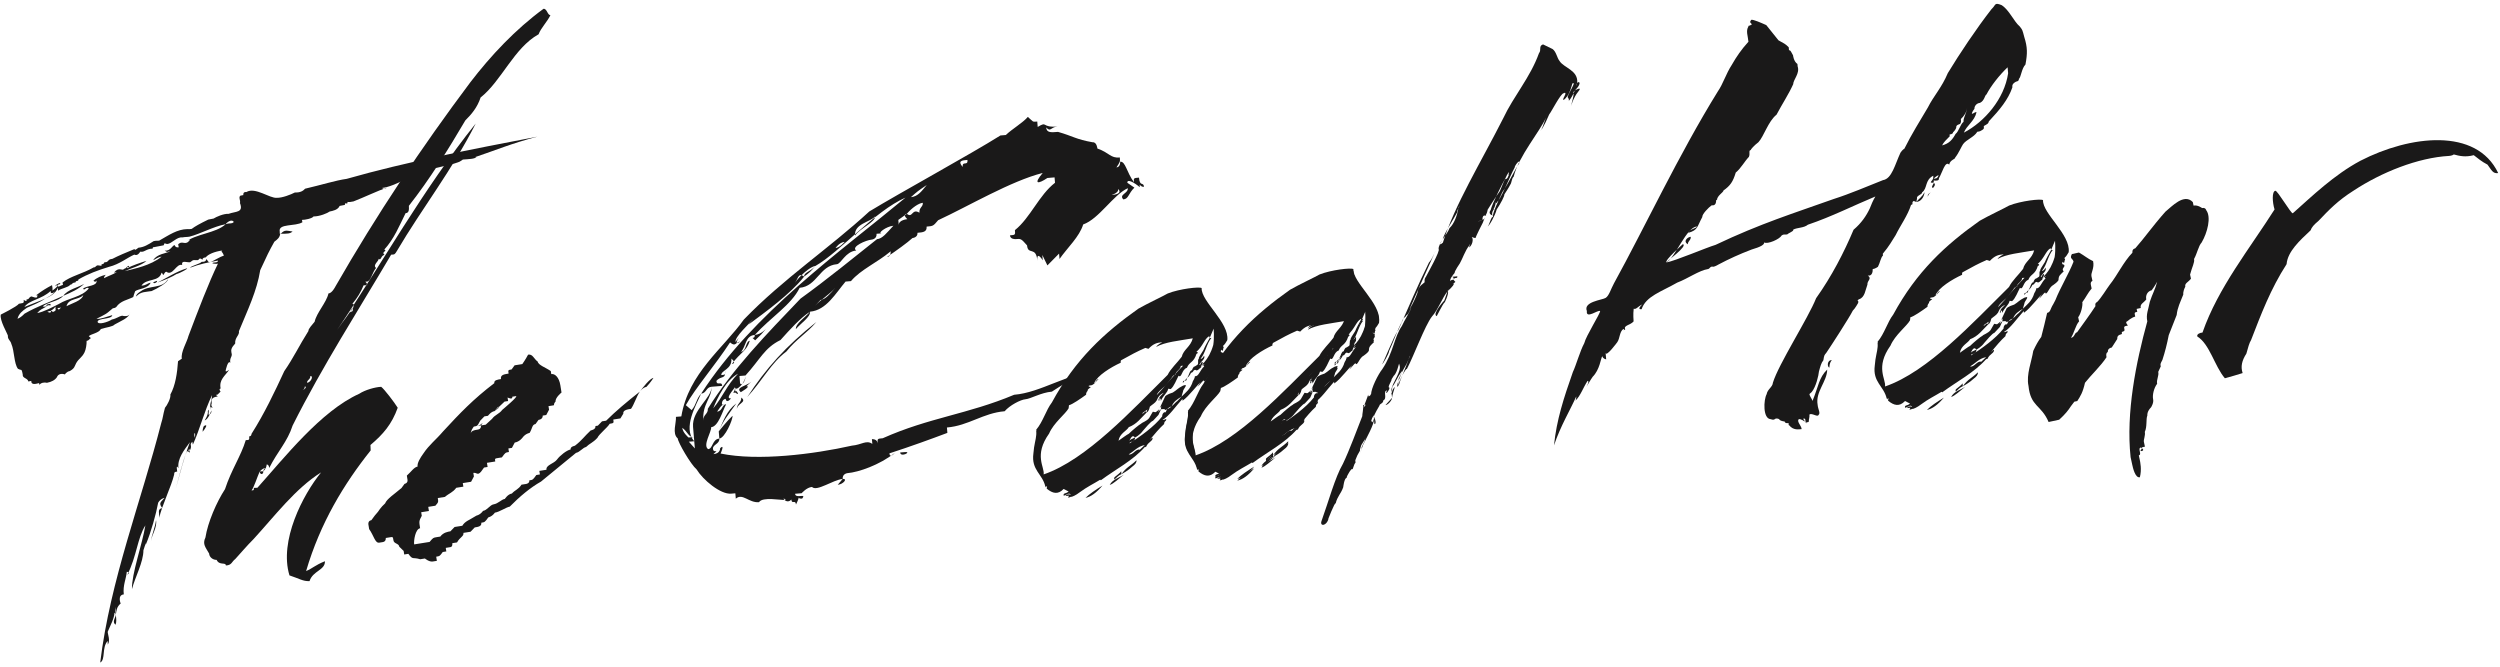 <?xml version="1.0" encoding="UTF-8"?> <svg xmlns="http://www.w3.org/2000/svg" xmlns:xlink="http://www.w3.org/1999/xlink" width="135px" height="36px" viewBox="0 0 725 192"> <!-- Generator: Sketch 50.2 (55047) - http://www.bohemiancoding.com/sketch --> <title>the-cool-hour-logo</title> <desc>Created with Sketch.</desc> <defs></defs> <g id="Page-1" stroke="none" stroke-width="1" fill="none" fill-rule="evenodd"> <g id="TCH-brush-logo" transform="translate(-46, -303)" fill="#1A1919"> <g id="the-cool-hour-logo" transform="translate(46, 303)"> <g> <path d="M81.421,67.126 C82.592,65.836 83.204,66.251 84.843,66.468 C84.086,67.146 83.368,67.106 81.421,67.126 Z M67.811,63.713 C67.271,62.753 65.862,63.733 65.448,64.346 C66.955,63.878 67.054,64.392 67.811,63.713 Z M60.471,119.601 C61.496,119.402 61.299,118.376 61.299,118.376 C61.299,118.376 60.392,121.035 59.364,121.232 C59.364,121.232 60.471,119.601 60.272,118.574 C60.727,117.244 60.471,119.601 60.471,119.601 Z M58.76,124.543 C58.733,123.483 59.147,122.871 59.147,122.871 C60.589,122.062 59.346,123.897 58.76,124.543 Z M56.365,125.004 C56.878,124.905 56.325,125.721 56.694,126.715 C56.325,125.721 56.325,125.721 56.365,125.004 Z M54.078,77.181 C55.105,76.982 52.052,78.635 51.196,78.8 C50.098,79.544 47.801,80.519 45.643,81.289 C48.558,79.841 51.065,78.116 54.078,77.181 Z M44.787,81.453 C43.694,81.309 45.544,80.775 45.544,80.775 C45.643,81.289 44.787,81.453 44.787,81.453 Z M43.769,156.352 C43.952,154.542 44.958,152.396 45.248,150.211 C45.643,152.264 43.952,154.542 43.769,156.352 Z M43.984,83.737 C42.444,84.034 40.806,83.817 39.497,85.311 C39.365,84.627 40.806,83.817 40.806,83.817 C43.28,81.921 47.065,83.145 48.656,80.354 C48.821,81.209 45.458,83.099 43.984,83.737 Z M36.133,77.974 C36.126,78.862 35.547,78.619 35.547,78.619 C35.547,78.619 36.126,78.862 36.133,77.974 Z M24.156,84.893 C22.848,86.387 19.879,85.716 19.28,88.138 C20.722,87.328 23.769,86.564 24.156,84.893 Z M18.345,85.124 C19.589,83.288 22.669,82.695 24.419,81.648 C22.768,83.208 20.642,84.15 18.345,85.124 Z M17.708,88.264 C17.497,89.014 16.102,88.218 16.983,89.112 C16.983,89.112 17.497,89.014 17.708,88.264 Z M16.102,88.218 C16.102,88.218 15.411,89.237 14.727,89.369 C15.339,89.784 15.339,89.784 15.339,89.784 C16.023,89.652 16.267,89.073 16.267,89.073 C16.023,89.652 16.102,88.218 16.102,88.218 Z M14.76,89.54 C14.727,89.369 13.733,89.738 13.733,89.738 C14.924,90.396 14.76,89.54 14.76,89.54 Z M13.607,88.165 C12.963,87.58 14.535,87.454 14.535,87.454 C15.246,88.382 13.818,87.415 13.607,88.165 Z M7.079,88.357 C10.027,87.08 14.581,85.849 15.963,83.809 C15.377,84.453 14.521,84.617 14.699,83.697 C12.153,86.139 8.461,86.317 7.079,88.357 Z M54.965,67.96 C54.28,68.092 53.734,68.021 52.879,68.185 C51.24,67.968 49.858,70.009 48.457,70.101 C48.457,70.101 48.457,70.101 47.707,69.891 L47.463,70.47 C46.437,70.667 45.41,70.864 44.726,70.996 C44.18,70.924 44.278,71.438 44.278,71.438 C42.33,71.458 41.844,72.615 40.719,72.3 C40.027,73.32 39.514,73.419 38.935,73.176 C36.81,74.117 34.678,75.946 31.631,76.711 C28.445,77.679 25.465,78.786 22.754,80.372 C22.715,81.089 22.069,80.504 21.859,81.254 C20.799,81.28 20.931,81.965 20.385,81.893 C19.832,82.709 17.746,82.933 16.818,83.644 C16.818,83.644 16.818,83.644 16.824,82.755 C16.094,84.492 14.482,85.336 13.009,85.974 C11.772,86.922 9.304,87.93 7.83,88.568 C6.422,89.549 5.494,90.26 5.073,91.76 C5.587,91.661 6.514,90.95 7.1,90.306 C10.771,88.179 14.437,86.941 18.345,85.124 C16.898,86.822 13.719,86.901 12.377,88.225 C12.924,88.297 12.924,88.297 13.607,88.165 C12.167,88.976 11.653,89.074 10.791,90.127 C12.845,89.731 15.246,88.382 17.029,87.507 C19.879,85.716 23.742,85.505 25.742,82.99 C25.064,82.233 24.334,83.971 24.137,82.944 C25.748,82.103 27.9,82.22 28.012,80.956 C27.985,79.897 28.144,81.641 27.091,80.778 C27.985,79.897 29.459,79.258 30.828,78.995 C30.828,78.995 30.315,79.094 30.138,80.015 C31.921,79.14 32.606,79.008 33.875,78.231 L33.02,78.396 C34.606,76.493 35.447,78.105 36.001,77.289 C36.856,77.124 36.863,76.236 37.441,76.48 C37.573,77.164 36.863,76.236 36.856,77.124 C38.297,76.315 40.969,75.445 42.476,74.979 C41.134,76.301 38.087,77.065 36.133,77.974 C39.18,77.21 43.628,76.354 46.858,73.779 C45.799,73.806 44.904,74.688 44.391,74.787 C45.634,72.95 47.924,72.864 49.398,72.226 C48.339,72.253 48.78,72.7 47.76,72.01 C49.398,72.226 49.957,70.521 50.642,70.39 C50.642,70.39 50.807,71.245 51.834,71.048 L51.669,70.192 C53.011,68.869 53.748,70.856 55.13,68.815 C54.445,68.947 53.69,69.626 53.69,69.626 C56.749,67.085 62.592,67.024 65.448,64.346 C61.854,65.037 58.013,67.196 54.965,67.96 Z M137.657,44.943 L138.17,44.845 C137.756,45.457 135.808,45.478 134.235,45.603 C134.235,45.603 133.308,46.313 132.794,46.413 C129.813,47.519 125.47,48 122.489,49.106 C122.489,49.106 121.245,50.943 121.627,50.159 C120.357,50.937 118.033,50.851 116.625,51.832 C115.151,52.471 112.888,53.616 110.803,53.84 C111.446,54.426 112.204,53.748 112.204,53.748 C109.703,54.584 105.313,56.671 102.504,57.744 C101.478,57.942 101.478,57.942 100.76,57.902 C100.958,58.93 99.839,57.725 100.036,58.752 C100.036,58.752 99.523,58.851 98.497,59.048 C98.01,60.207 96.471,60.503 95.614,60.668 C94.996,61.142 92.699,62.116 90.923,62.104 C90.508,62.716 88.455,63.11 87.566,63.104 L87.698,63.788 C85.639,65.072 80.656,64.079 81.117,66.475 C81.104,68.251 81.631,66.376 81.249,67.159 C81.104,68.251 80.486,68.726 79.559,69.437 C78.104,72.023 77.342,73.59 75.467,77.677 C74.5,83.718 71.829,89.201 69.291,95.367 C69.521,96.564 68.047,97.203 68.205,98.948 C67.034,100.238 66.962,100.784 67.127,101.64 C67.528,102.804 66.502,103.002 66.798,104.542 C66.087,103.614 65.449,106.753 65.449,106.753 C65.239,107.504 66.477,106.556 66.477,106.556 C65.232,108.392 63.482,109.438 63.977,112.005 C63.292,112.137 63.97,112.894 63.97,112.894 L63.075,113.775 C62.188,113.77 63.174,114.289 63.174,114.289 C62.147,114.486 61.121,114.685 61.385,116.054 C61.483,116.566 60.97,116.665 61.681,117.593 C60.727,117.244 60.727,117.244 61.299,118.376 C60.456,116.764 61.385,116.054 61.502,113.901 C59.213,118.601 58.049,123.615 55.932,128.281 C55.932,128.281 55.932,128.281 55.767,127.426 C54.733,128.512 55.932,128.281 55.03,130.052 L54.931,129.539 C54.175,130.216 55.03,130.052 55.03,130.052 C54.918,131.315 55.03,130.052 54.175,130.216 C52.746,133.862 51.898,137.752 50.951,141.128 C52.109,137.002 53.306,132.158 55.082,127.558 C53.391,129.835 51.391,132.349 51.747,135.119 C50.937,133.679 51.398,136.074 51.398,136.074 C50.543,136.238 50.543,136.238 50.503,136.956 C49.728,140.3 46.919,145.986 46.176,149.5 C46.287,148.236 45.51,146.967 47.051,146.67 C45.865,145.124 46.721,144.96 47.721,143.702 C47.721,143.702 46.523,143.933 45.865,145.124 C45.261,148.435 43.787,153.686 42.327,157.161 C42.472,156.069 41.597,158.898 41.597,158.898 C41.571,162.452 39.184,166.639 38.27,170.186 C38.13,165.776 41.268,157.188 42.161,151.692 C39.846,155.333 39.637,160.696 36.933,166.007 C36.933,166.007 38.031,165.263 36.768,165.151 C36.616,167.133 35.577,169.106 35.9,171.706 C33.985,171.897 34.993,174.365 34.993,174.365 C34.993,174.365 33.584,175.346 33.775,177.261 C33.775,177.261 33.513,175.893 33.584,175.346 C33.196,177.018 34.106,178.973 33.513,180.506 C32.052,179.367 34.421,177.847 33.196,177.018 C33.15,178.623 31.974,180.802 31.243,182.539 C31.204,183.257 32.079,185.04 31.25,186.265 L31.224,185.205 C29.467,187.14 30.672,190.634 29.06,191.477 C31.932,167.68 40.982,144.645 46.749,122.064 C47.309,120.359 47.21,119.847 47.841,117.596 C48.427,116.95 49.605,114.771 49.406,113.745 C50.86,111.158 51.399,107.506 51.629,104.091 L52.728,103.347 C52.365,101.465 54.267,98.437 54.654,96.766 C57.477,89.302 60.542,81.26 63.212,75.777 C62.699,75.876 62.699,75.876 61.607,75.731 C61.68,75.186 63.212,75.777 63.219,74.889 C60.14,75.481 57.915,75.91 55.105,76.982 C55.52,76.371 57.915,75.91 58.5,75.265 C59.936,75.344 59.771,74.487 59.771,74.487 C60.35,74.731 60.14,75.481 60.994,75.317 C61.68,75.186 63.877,73.697 64.903,73.499 C64.706,72.473 63.751,72.125 64.607,71.96 C62.179,72.25 60.225,73.158 59.672,73.975 C59.672,73.975 58.612,74.001 58.744,74.686 C57.691,73.823 57.855,74.679 57.342,74.778 C55.565,74.765 56.25,74.633 55.15,75.377 C54.295,75.542 52.525,74.641 52.821,76.181 C51.117,75.621 50.098,79.544 48.229,78.129 C47.715,78.228 47.505,78.979 47.505,78.979 C46.991,79.077 47.505,78.979 46.859,78.393 C46.155,81.19 42.371,79.967 41.023,82.178 C42.596,82.053 42.497,81.539 43.694,81.309 C42.964,83.047 40.128,83.06 39.2,83.771 C38.852,84.726 38.852,84.726 38.642,85.476 C37.029,86.318 34.942,86.542 33.699,88.379 C33.391,88.616 33.391,88.616 32.706,88.748 L31.331,89.899 C30.574,90.577 28.449,91.519 27.968,91.789 C29.231,91.9 30.534,91.295 32.555,90.729 C32.443,91.992 28.449,91.519 28.304,92.611 C28.33,93.671 31.344,92.735 32.443,91.992 C33.813,91.729 34.398,91.083 35.424,90.886 C35.424,90.886 37.675,91.517 37.721,89.912 C37.675,91.517 34.523,92.656 33.253,93.433 C32.667,94.078 31.095,94.203 29.245,94.737 C28.759,95.896 26.33,96.186 25.745,96.83 L26.39,97.416 C25.877,97.515 25.976,98.028 25.12,98.192 C25.147,99.252 24.897,100.72 24.515,101.503 C23.752,103.069 22.897,103.233 22.1,104.629 C21.58,105.617 21.68,106.13 20.238,106.939 C19.211,107.138 18.83,107.92 18.83,107.92 C17.876,107.571 16.85,107.77 16.501,108.724 C15.948,109.54 14.987,110.08 13.619,110.344 C12.868,110.133 11.842,110.33 11.427,110.942 C11.328,110.429 11.328,110.429 11.328,110.429 C10.815,110.528 8.999,111.232 9.078,109.798 C8.223,109.962 8.223,109.962 8.223,109.962 C8.024,108.936 6.452,109.061 6.597,107.969 C6.333,106.6 6.333,106.6 5.786,106.527 L5.207,106.284 C4.021,104.738 4.219,101.151 3.277,99.026 C3.113,98.171 2.126,97.65 2.304,96.729 C2.172,96.045 -0.159,92.235 0.229,90.563 C0.229,90.563 4.928,88.239 5.48,87.423 C6.507,87.226 6.507,87.226 6.507,87.226 C6.507,87.226 7.053,87.298 6.856,86.271 C6.856,86.271 7.908,87.133 7.711,86.106 C8.461,86.317 8.296,85.462 9.152,85.297 C9.152,85.297 10.89,86.027 10.758,85.343 C11.344,84.698 9.836,85.165 10.659,84.83 C12.205,83.645 13.475,82.867 15.088,82.025 C15.252,82.881 15.252,82.881 15.213,83.598 C16.141,82.887 16.141,82.887 16.726,82.242 C15.91,81.689 16.141,82.887 16.009,82.203 C16.009,82.203 16.594,81.558 17.45,81.393 C17.582,82.077 16.594,81.558 16.726,82.242 C16.824,82.755 17.582,82.077 18.266,81.945 C18.134,81.262 18.134,81.262 18.134,81.262 C20.438,79.398 24.029,78.706 27.222,76.85 C27.768,76.923 27.669,76.409 28.354,76.277 C28.354,76.277 28.354,76.277 29.445,76.422 C29.281,75.566 29.959,76.323 30.308,75.369 C31.4,75.514 31.235,74.658 32.092,74.493 C32.604,74.395 32.604,74.395 32.604,74.395 C34.217,73.552 36.513,72.577 38.981,71.57 C39.218,71.879 39.218,71.879 40.146,71.168 C41.719,71.043 42.988,70.266 44.568,69.253 C45.08,69.153 45.08,69.153 46.141,69.127 C49.023,67.508 51.358,65.816 54.366,65.77 C54.366,65.77 54.912,65.841 55.597,65.71 C56.523,64.999 57.966,64.189 60.4,63.011 C60.4,63.011 60.913,62.912 61.939,62.714 C62.729,62.207 64.855,61.266 66.29,61.345 C68.448,60.574 70.666,61.034 69.593,58.225 C69.803,57.475 69.093,56.546 69.711,56.072 L70.566,55.907 C70.566,55.907 70.369,54.881 71.461,55.026 C74.001,53.473 78.214,56.92 80.3,56.696 C81.906,56.741 84.373,55.734 85.505,55.161 C87.11,55.207 87.9,54.7 88.485,54.055 C93.072,52.995 97.422,51.625 100.535,51.203 C117.862,46.271 136.341,42.714 155.846,38.959 C148.245,40.954 143.823,42.87 137.657,44.943 Z" id="Fill-1"></path> <path d="M90.003,108.381 C90.047,109.426 89.003,109.471 89.04,110.341 C90.085,110.296 91.047,108.336 90.003,108.381 Z M88.389,111.415 C88.389,111.415 88.434,112.46 87.389,112.505 C88.434,112.46 89.085,111.386 88.389,111.415 Z M102.228,88.497 C101.266,90.457 99.6,92.272 97.797,94.965 C110.59,76.104 122.727,54.131 137.955,35.165 C131.205,48.534 122.276,59.906 115.125,72.072 C114.475,73.146 114.475,73.146 113.43,73.191 C103.84,89.474 93.539,105.438 84.863,122.729 C83.325,127.503 80.478,130.241 78.068,135.054 C78.068,135.054 78.023,134.01 77.327,134.039 C77.327,134.039 77.372,135.084 76.365,135.999 C76.365,135.999 76.328,135.129 77.372,135.084 C76.328,135.129 76.328,135.129 75.32,136.044 C75.32,136.044 77.409,135.954 76.365,135.999 C76.41,137.044 75.365,137.089 75.32,136.044 C74.524,137.822 73.607,140.826 72.941,141.553 C73.638,141.522 73.638,141.522 73.607,140.826 L74.652,140.781 C82.475,132.073 93.055,118.539 104.175,113.527 C105.871,112.408 108.801,111.584 110.542,111.51 C111.442,112.169 114.399,116.053 115.337,117.582 C113.624,122.364 111.133,125.262 107.43,128.386 C107.46,129.082 107.46,129.082 107.497,129.952 C99.72,139.704 92.88,150.985 88.771,164.939 C90.655,164.161 91.314,163.261 94.229,162.089 C94.341,164.7 90.685,164.857 89.768,167.861 C87.854,167.943 86.771,167.118 83.941,166.193 C80.896,156.209 87.82,142.832 93.121,136.325 C85.649,141.006 79.711,148.936 73.547,155.653 C71.54,157.657 70.049,159.466 68.216,161.463 C67.201,162.204 67.246,163.249 65.505,163.323 C65.46,162.279 63.591,163.405 62.819,161.695 C61.774,161.74 60.693,160.914 60.648,159.87 C59.703,158.166 58.614,157.167 59.576,155.207 C60.259,150.817 62.798,144.953 65.252,141.186 C67.102,135.525 69.896,131.567 71.269,126.975 C72.313,126.93 72.313,126.93 72.268,125.886 C72.964,125.855 72.935,125.159 72.935,125.159 C76.691,119.242 79.729,112.834 82.442,106.961 C85.07,103.186 86.828,99.448 89.441,95.325 C89.411,94.629 90.419,93.713 91.244,92.631 C91.828,89.99 94.668,87.077 95.252,84.437 C96.296,84.392 97.259,82.432 97.259,82.432 C109.266,61.511 122.21,42.119 136.395,23.198 C142.34,15.443 149.512,7.81 157.628,1.88 C158.673,1.835 158.755,3.75 159.625,3.713 C158.83,5.491 156.822,7.496 156.201,9.267 C149.047,13.236 145.447,22.809 139.375,27.604 C138.45,30.435 136.791,32.424 134.951,34.247 C129.914,42.835 124.528,51.438 118.575,59.018 C118.62,60.063 118.665,61.107 117.621,61.152 C115.855,64.716 114.28,68.621 111.447,71.707 C112.514,72.185 110.425,72.274 111.515,73.273 C110.47,73.318 110.545,75.059 109.819,74.393 C109.849,75.089 107.979,76.216 109.061,77.042 C108.062,78.131 107.484,80.946 106.439,80.991 C105.396,81.036 106.439,80.991 106.484,82.035 C105.44,82.08 105.44,82.08 105.44,82.08 C104.652,84.033 103.675,85.644 102.183,87.453 C103.053,87.415 102.228,88.497 102.272,89.542 C100.222,90.501 102.272,89.542 102.228,88.497 Z" id="Fill-2"></path> <path d="M139.484,122.71 L140.86,122.49 L140.641,121.113 L140.86,122.49 L142.706,120.784 C143.573,119.588 144.778,119.396 145.646,118.198 C145.646,118.198 150.631,114.051 149.598,114.216 L148.565,114.38 C148.729,115.412 147.189,114.6 147.189,114.6 L147.354,115.632 C147.354,115.632 147.354,115.632 146.321,115.797 L143.409,118.555 C143.409,118.555 145.481,117.166 144.449,117.33 L143.409,118.555 C142.377,118.72 141.509,119.917 141.509,119.917 L140.476,120.081 C139.265,121.333 139.265,121.333 139.265,121.333 C138.452,122.874 138.452,122.874 137.419,123.039 C137.419,123.039 136.38,124.264 136.544,125.296 C135.512,125.461 135.512,125.461 135.512,125.461 C134.645,126.657 134.645,126.657 135.512,125.461 C135.512,125.461 135.512,125.461 136.544,125.296 C136.38,124.264 137.584,124.071 138.616,123.907 C138.616,123.907 138.616,123.907 138.452,122.874 L139.484,122.71 C140.641,121.113 139.484,122.71 138.452,122.874 L138.616,123.907 C139.648,123.742 139.484,122.71 139.484,122.71 Z M187.458,111.53 C186.426,111.694 185.558,112.892 185.558,112.892 C184.689,114.089 183.869,116.69 183.001,117.887 C181.969,118.052 180.593,118.271 180.758,119.304 C180.758,119.304 180.758,119.304 179.917,120.673 C179.917,120.673 178.885,120.837 177.853,121.002 C178.017,122.034 178.017,122.034 176.813,122.227 C176.116,123.396 173.756,125.185 173.231,126.326 C171.875,127.777 171.015,127.915 169.947,128.968 C169.088,129.104 168.075,130.501 167.042,130.666 C163.931,133.279 160.013,136.374 156.901,138.987 C153.824,140.714 150.712,143.327 147.827,146.258 C146.795,146.423 144.894,147.784 143.518,148.004 C142.65,149.2 141.617,149.365 141.617,149.365 C140.605,150.762 140.605,150.762 139.573,150.927 C139.737,151.959 138.705,152.123 137.673,152.288 L136.461,153.54 C135.429,153.704 135.429,153.704 134.396,153.869 C134.561,154.901 133.356,155.094 132.544,156.635 L131.167,156.854 C131.167,156.854 131.331,157.887 130.643,157.996 C131.331,157.887 129.267,158.216 129.267,158.216 C129.267,158.216 129.267,158.216 129.432,159.249 C128.398,159.413 128.398,159.413 128.398,159.413 C127.531,160.61 127.531,160.61 126.499,160.774 L126.691,161.979 L125.486,162.172 C124.454,162.336 123.229,161.296 123.229,161.296 L121.854,161.516 C119.624,160.813 119.789,161.845 118.427,159.944 C118.427,159.944 118.427,159.944 117.222,160.137 C117.222,160.137 117.222,160.137 117.058,159.104 C117.058,159.104 117.058,159.104 115.806,157.893 C115.641,156.86 114.265,157.079 114.1,156.047 C113.936,155.015 113.936,155.015 113.247,155.125 C113.247,155.125 113.247,155.125 111.87,155.345 C111.87,155.345 112.035,156.377 111.003,156.541 C111.003,156.541 111.003,156.541 109.971,156.706 C108.766,156.897 108.409,154.661 107.048,152.762 C107.048,152.762 107.048,152.762 106.828,151.385 C106.828,151.385 106.663,150.353 107.695,150.188 C108.708,148.791 108.708,148.791 109.604,147.766 C109.604,147.766 110.443,146.396 111.683,145.317 C112.179,144.003 114.423,142.587 116.44,140.853 L117.309,139.656 C117.309,139.656 118.341,139.491 118.176,138.459 L117.984,137.255 C119.223,136.175 120.063,134.806 121.096,134.641 C120.932,133.608 121.916,132.04 122.784,130.843 C124.492,128.276 126.392,126.915 128.472,124.466 C133.437,119.087 137.217,115.132 143.352,110.447 C143.214,109.588 144.246,109.423 145.279,109.258 C145.087,108.054 146.119,107.889 147.495,107.67 C147.33,106.637 147.33,106.637 148.363,106.473 C148.363,106.473 148.363,106.473 149.231,105.275 C149.231,105.275 150.436,105.083 151.468,104.918 C152.336,103.722 153.148,102.18 153.148,102.18 C154.524,101.961 154.744,103.338 155.941,104.205 C156.105,105.237 158.336,105.941 159.732,106.953 C159.732,106.953 159.732,106.953 159.869,107.813 C160.902,107.648 162.126,108.688 162.511,111.098 C162.511,111.098 162.675,112.13 162.84,113.162 C162.84,113.162 160.967,114.696 161.132,115.729 C160.092,116.953 161.296,116.761 160.092,116.953 C160.092,116.953 160.092,116.953 159.06,117.118 L159.224,118.15 L158.411,119.691 C158.411,119.691 158.411,119.691 157.379,119.855 C157.379,119.855 157.543,120.889 156.167,121.108 L155.299,122.305 C154.267,122.47 154.432,123.502 153.591,124.871 C153.591,124.871 152.387,125.063 151.519,126.26 C151.519,126.26 150.65,127.457 149.274,127.677 C148.462,129.218 148.462,129.218 148.462,129.218 C148.462,129.218 148.462,129.218 147.43,129.383 L147.594,130.415 C146.562,130.579 146.562,130.579 145.549,131.977 L144.518,132.141 C143.484,132.306 143.484,132.306 143.621,133.166 L142.589,133.33 C142.589,133.33 142.589,133.33 141.213,133.55 C141.405,134.755 141.405,134.755 141.405,134.755 C141.405,134.755 141.405,134.755 140.373,134.919 L139.505,136.116 C139.505,136.116 138.301,136.309 139.505,136.116 C138.465,137.341 138.301,136.309 137.268,136.473 L137.433,137.505 C137.433,137.505 137.433,137.505 136.62,139.047 C136.62,139.047 135.587,139.211 134.211,139.431 L134.375,140.463 C133.343,140.628 133.343,140.628 133.343,140.628 C132.311,140.792 132.311,140.792 132.311,140.792 C131.299,142.188 130.266,142.354 129.026,143.433 C128.338,143.543 128.338,143.543 126.962,143.763 C127.154,144.967 127.154,144.967 126.259,145.992 C125.227,146.156 125.227,146.156 124.194,146.321 L124.386,147.525 C123.182,147.718 123.182,147.718 122.149,147.883 L122.313,148.915 C121.501,150.456 121.501,150.456 121.83,152.521 C120.453,152.74 119.942,156.174 120.107,157.207 C121.14,157.042 123.549,156.658 124.581,156.493 C125.621,155.269 125.621,155.269 126.653,155.104 L127.686,154.939 C128.554,153.742 129.93,153.522 130.618,153.413 L131.83,152.161 L132.862,151.996 L134.067,151.805 C134.907,150.436 135.939,150.271 138.184,148.854 C138.184,148.854 139.216,148.689 140.084,147.493 C141.288,147.301 142.102,145.759 143.134,145.595 C144.51,145.375 145.378,144.178 146.41,144.014 C146.41,144.014 147.251,142.645 148.455,142.452 C149.351,141.427 150.383,141.263 151.223,139.894 C151.223,139.894 151.223,139.894 152.599,139.674 C152.599,139.674 153.632,139.509 153.494,138.649 C154.527,138.484 154.527,138.484 155.539,137.088 L156.572,136.923 L156.407,135.891 C157.439,135.727 157.439,135.727 158.472,135.562 C158.252,134.185 160.661,133.801 161.529,132.604 C162.397,131.407 164.441,129.846 165.475,129.681 C165.337,128.82 166.713,128.601 166.713,128.601 C168.758,127.04 169.454,125.87 171.299,124.164 C171.299,124.164 172.848,123.918 172.683,122.885 L173.371,122.775 L174.583,121.523 L175.787,121.331 C178.528,118.601 181.64,115.986 185.558,112.892 C186.426,111.694 188.478,109.073 189.51,108.908 C189.51,108.908 188.67,110.278 187.458,111.53 Z" id="Fill-3"></path> <path d="M324.286,54.138 C324.416,55.701 321.29,55.96 322.852,55.831 C322.852,55.831 325.631,55.6 324.286,54.138 Z M323.144,103.537 C324.823,104.797 323.26,104.927 323.26,104.927 L321.698,105.057 C321.698,105.057 323.26,104.927 321.698,105.057 C321.698,105.057 323.26,104.927 323.144,103.537 Z M300.478,70.627 L300.58,71.843 L300.478,70.627 Z M280.574,45.706 C279.011,45.836 277.623,45.951 279.17,47.746 C279.011,45.836 280.733,47.616 280.574,45.706 Z M268.765,52.981 C266.116,54.775 266.116,54.775 264.163,56.511 C266.246,56.337 267.333,54.674 268.765,52.981 Z M267.621,58.147 C266.405,58.248 264.422,59.636 262.989,61.329 C264.682,62.762 264.422,59.636 266.635,61.025 C266.505,59.463 267.721,59.362 267.621,58.147 Z M262.437,130.437 C264.521,130.264 261.178,132.115 261.048,130.552 L262.437,130.437 Z M262.989,61.329 L260.514,63.108 L260.644,64.67 C260.514,63.108 263.119,62.892 263.119,62.892 C261.6,61.444 262.989,61.329 262.989,61.329 Z M247.954,67.649 C249.358,65.608 253.916,63.656 253.786,62.093 C252.353,63.786 247.665,64.176 247.954,67.649 Z M242.309,71.265 C243.525,71.164 244.958,69.471 244.958,69.471 C243.395,69.601 242.309,71.265 242.309,71.265 Z M242.219,82.812 C240.787,84.504 239.354,86.197 237.964,86.313 L236.358,88.019 C237.964,86.313 240.787,84.504 242.219,82.812 Z M233.206,79.539 C233.105,78.324 235.015,78.165 236.448,76.473 C235.015,78.165 235.015,78.165 233.206,79.539 Z M230.8,94.776 C230.67,93.213 233.493,91.404 234.925,89.712 C235.055,91.274 232.233,93.083 230.8,94.776 Z M218.876,96.465 C220.787,96.307 222.219,94.614 222.219,94.614 C220.787,96.307 220.787,96.307 219.006,98.028 C217.314,96.595 219.006,98.028 218.876,96.465 Z M216.702,114.48 C222.13,106.161 227.89,99.738 236.748,92.708 C233.882,96.093 231.031,97.554 228.02,101.301 C223.736,104.454 221.029,109.749 216.702,114.48 Z M215.821,103.889 L215.951,105.451 C215.821,103.889 215.821,103.889 215.821,103.889 Z M214.736,105.552 C214.736,105.552 214.736,105.552 214.837,106.768 C214.736,105.552 214.736,105.552 214.736,105.552 Z M214.835,113.062 C213.143,111.629 216.442,111.354 217.904,110.009 L216.442,111.354 C218.004,111.225 214.835,113.062 214.835,113.062 Z M214.965,114.624 C216.832,116.043 213.533,116.317 213.691,118.227 C213.533,116.317 215.095,116.188 214.965,114.624 Z M208.61,126.517 L208.437,124.434 C208.437,124.434 210.97,121.251 212.432,119.905 C212.534,121.121 210.172,126.388 208.61,126.517 Z M213.533,116.317 C210.87,120.035 209.754,121.352 208.437,124.434 C209.754,121.352 210.74,118.473 213.533,116.317 Z M208.019,119.397 C208.149,120.96 208.149,120.96 208.149,120.96 C208.149,120.96 208.149,120.96 208.019,119.397 Z M214.041,107.707 C210.525,109.573 208.135,114.493 206.833,117.748 C209.699,114.363 210.655,111.136 214.041,107.707 Z M259.082,64.8 C256.998,64.974 254.205,67.129 255.767,67 C254.205,67.129 254.205,67.129 254.205,67.129 C254.334,68.692 252.772,68.822 252.772,68.822 C251.208,68.952 246.65,70.904 248.314,71.99 C245.189,72.25 243.915,75.853 242.699,75.953 C237.664,76.372 236.938,82.376 231.902,82.794 C229.514,87.714 223.523,91.359 218.876,96.465 C216.098,96.696 216.358,99.822 214.911,101.341 C216.473,101.211 216.228,98.259 217.444,98.158 C216.473,101.211 214.911,101.341 212.233,104.885 C212.233,104.885 213.795,104.756 212.103,103.322 C212.363,106.448 209.063,106.723 209.179,108.111 C210.395,108.01 210.395,108.01 210.28,106.621 C210.525,109.573 209.179,108.111 207.746,109.805 C207.875,111.367 209.309,109.675 209.439,111.237 C207.875,111.367 207.875,111.367 206.313,111.497 C206.573,114.623 203.577,116.445 203.981,121.307 C202.548,122.999 202.548,122.999 203.981,121.307 C203.836,119.57 205.4,119.44 205.27,117.878 C212.363,106.448 222.349,96.177 232.162,85.92 C239.586,80.583 248.429,73.378 254.334,68.692 C255.897,68.562 257.157,66.884 259.082,64.8 Z M202.548,122.999 L202.664,124.389 L202.548,122.999 Z M201.332,127.297 L199.769,127.427 L201.505,129.381 C201.332,127.297 201.332,127.297 201.332,127.297 Z M200.986,123.129 C200.986,123.129 201.101,124.519 200.986,123.129 C200.582,118.268 206.573,114.623 206.313,111.497 C204.75,111.627 204.895,113.363 203.332,113.493 C218.357,90.214 243.625,72.379 262.599,56.641 C253.656,60.531 243.625,72.379 236.448,76.473 C234.885,76.603 231.643,79.669 230.557,81.333 C231.643,79.669 231.542,78.454 233.206,79.539 C229.254,84.588 221.83,89.926 217.054,93.47 L218.487,91.777 C217.054,93.47 213.146,96.942 213.276,98.504 C215.968,95.133 211.843,100.197 214.666,98.389 C213.276,98.504 213.406,100.066 211.713,98.635 C207.371,105.289 201.625,111.887 198.889,116.834 L200.582,118.268 C202.014,116.575 201.885,115.013 203.332,113.493 C202.014,116.575 197.86,123.389 201.332,127.297 L201.101,124.519 C201.101,124.519 201.101,124.519 200.986,123.129 Z M201.231,126.082 C199.667,126.211 199.538,124.648 197.86,123.389 C197.975,124.778 199.667,126.211 199.667,126.211 L201.231,126.082 Z M331.752,53.517 C330.537,53.618 330.407,52.055 330.537,53.618 C328.844,52.185 326.833,51.129 326.934,52.344 L328.974,53.748 C327.194,55.47 327.323,57.032 325.76,57.162 C325.76,57.162 325.631,55.6 325.76,57.162 C324.416,55.701 327.194,55.47 327.064,53.907 C322.852,55.831 318.711,62.819 314.125,64.423 C313.024,68.011 309.609,71.093 307.263,74.435 C307.263,74.435 307.263,74.435 307.133,72.873 L303.748,76.301 L302.272,73.276 C302.272,73.276 302.272,73.276 302.402,74.839 C302.402,74.839 300.58,71.843 300.839,74.969 C300.478,70.627 298.09,73.449 297.845,70.497 C296.109,68.543 296.109,68.543 294.545,68.673 C294.545,68.673 292.983,68.803 292.882,67.587 C294.445,67.457 294.445,67.457 294.33,66.068 C298.758,62.553 301.35,55.868 305.953,52.339 C305.953,52.339 305.953,52.339 305.823,50.776 C303.739,50.949 303.739,50.949 303.739,50.949 C301.09,52.743 299.528,52.873 302.393,49.487 C293.146,51.829 280.817,59.148 272.061,63.198 C270.628,64.89 270.628,64.89 268.718,65.049 C268.848,66.612 267.632,66.713 266.07,66.843 C266.186,68.232 264.623,68.362 264.623,68.362 C263.162,69.708 259.861,72.08 257.212,73.873 C258.428,73.772 258.298,72.209 258.298,72.209 C254.376,75.507 249.644,77.474 246.778,80.859 L245.215,80.989 C242.349,84.375 239.614,89.323 234.925,89.712 C232.103,91.52 229.064,94.92 226.342,97.943 C221.639,100.258 220.509,103.498 216.182,108.229 L214.446,108.373 L214.605,110.283 C214.706,111.499 216.34,110.139 216.182,108.229 C216.34,110.139 213.273,113.191 213.143,111.629 C213.143,111.629 213.143,111.629 213.273,113.191 C214.965,114.624 213.143,111.629 213.273,113.191 C211.884,113.307 213.273,113.191 213.143,111.629 C211.884,113.307 210.451,115 212.014,114.87 C210.581,116.563 210.451,115 210.451,115 C210.451,115 209.235,115.101 209.365,116.664 L210.581,116.563 C209.365,116.664 209.365,116.664 207.961,118.703 C209.524,118.573 209.365,116.664 210.581,116.563 C209.524,118.573 208.322,123.044 206.238,123.218 C206.353,124.606 203.705,128.498 205.369,129.584 C206.757,129.469 206.526,126.69 208.61,126.517 C208.741,128.08 206.657,128.253 206.757,129.469 C206.887,131.031 208.841,129.295 206.887,131.031 C208.971,130.858 208.841,129.295 208.841,129.295 C210.303,127.95 208.971,130.858 208.971,130.858 C219.823,133.104 235.914,131.067 247.071,128.566 C249.849,128.336 251.295,126.816 252.974,128.076 L252.859,126.687 C252.859,126.687 254.422,126.557 254.538,127.946 C254.422,126.557 254.422,126.557 255.985,126.427 C269.472,120.411 280.585,119.488 294.101,113.818 C301.915,113.169 309.325,107.658 318.354,106.908 C318.354,106.908 318.354,106.908 318.225,105.346 C318.225,105.346 318.354,106.908 320.438,106.734 C315.577,107.139 310.67,109.12 305.041,112.91 C301.915,113.169 298.919,114.991 297.357,115.121 C295.967,115.237 292.784,116.9 291.351,118.594 C285.1,119.113 280.86,122.787 274.608,123.307 L274.738,124.869 C269.992,126.662 264.391,128.701 257.922,130.812 C258.052,132.375 259.485,130.682 259.485,130.682 C255.057,134.197 248.935,136.279 245.81,136.539 C245.81,136.539 244.247,136.669 244.376,138.231 C245.94,138.102 244.506,139.794 242.944,139.924 L244.376,138.231 C241.598,138.463 236.822,142.007 235.477,140.545 C233.915,140.675 232.481,142.367 232.481,142.367 C232.481,142.367 232.481,142.367 230.572,142.526 C230.702,144.089 234.044,142.237 232.611,143.931 C230.702,144.089 232.481,142.367 230.832,145.651 C230.702,144.089 229.616,145.753 229.486,144.19 C228.053,145.883 226.23,142.887 227.923,144.32 C226.36,144.45 221.195,143.305 220.109,144.969 C217.157,145.215 215.334,142.218 213.381,143.954 C213.251,142.392 213.251,142.392 213.251,142.392 L212.036,142.492 C208.91,142.752 203.833,138.454 202.01,135.458 C200.317,134.024 196.643,127.687 196.542,126.471 C194.85,125.038 196.167,121.956 196.023,120.22 C196.023,120.22 196.023,120.22 197.585,120.09 C199.687,107.502 209.76,100.37 215.708,92.008 C227.302,80.03 240.399,71.423 252.093,60.661 C261.081,55.193 281.486,44.056 290.125,38.618 L291.689,38.488 C293.468,36.767 296.638,34.93 298.071,33.237 C299.763,34.67 299.243,34.713 300.805,34.583 L300.935,36.146 C303.93,34.324 301.833,36.421 306.694,36.017 C304.611,36.19 304.741,37.753 303.395,36.291 C303.525,37.854 304.741,37.753 306.824,37.58 C311.122,38.796 312.077,39.766 316.865,40.592 C318.081,40.491 318.24,42.401 318.24,42.401 C321.842,43.676 321.972,45.238 324.75,45.007 C324.852,46.223 324.852,46.223 323.766,47.887 C324.982,47.786 324.852,46.223 324.852,46.223 C326.415,46.093 326.674,49.218 328.844,52.185 C328.743,50.97 328.743,50.97 330.305,50.84 C330.537,53.618 331.623,51.954 331.752,53.517 Z" id="Fill-4"></path> <path d="M350.796,97.37 C350.796,97.37 351.143,97.339 351.317,97.324 C349.891,99.023 349.599,101.672 348.173,103.371 C348.536,103.514 349.168,102.759 349.138,102.412 C349.75,103.408 348.234,104.065 347.804,105.152 C348.182,105.469 348.234,104.065 348.785,104.367 C348.831,104.888 348.182,105.469 348.228,105.99 C348.371,105.628 348.371,105.628 348.703,105.424 C348.371,105.628 348.401,105.975 347.896,106.193 C346.771,107.342 346.854,106.285 346.364,106.678 C345.858,106.896 346.235,107.213 345.382,107.463 C345.24,107.826 344.938,108.377 344.289,108.958 L344.734,108.045 C345.292,106.422 345.669,106.738 345.669,106.738 C345.669,106.738 345.797,106.202 346.114,105.825 C346.099,105.651 346.288,105.811 347.11,105.213 C347.79,104.979 347.147,103.635 347.653,103.416 C347.607,102.896 348.082,102.329 349.001,100.85 C349.432,99.763 350.193,98.472 350.193,98.472 L350.796,97.37 Z M343.482,109.729 C343.814,109.523 343.958,109.162 344.289,108.958 L344.003,109.683 L343.482,109.729 Z M343.482,109.729 C343.354,110.265 343.007,110.295 343.007,110.295 C343.007,110.295 342.961,109.773 343.482,109.729 Z M338.437,118.04 C337.252,118.493 338.437,118.04 337.38,117.957 C337.207,117.973 336.86,118.003 336.687,118.019 C336.656,117.672 336.784,117.135 336.784,117.135 L336.308,117.702 L337.929,114.237 C337.929,114.237 338.405,113.67 340.11,113.172 C341.438,112.355 341.408,112.009 343.083,111.162 C344.947,110.475 343,112.219 343.061,112.913 L342.79,113.812 L342.662,114.348 C341.333,115.163 340.338,115.775 339.765,117.225 C339.417,117.255 338.913,117.474 338.437,118.04 Z M335.454,113.929 C338.177,111.066 340.207,108.266 343.102,105.389 C342.582,105.434 342.582,105.434 342.409,105.449 C342.5,106.49 340.635,107.179 341.043,107.842 C340.523,107.888 340.221,108.439 340.207,108.266 C339.746,109.006 338.795,110.138 338.321,110.704 C337.702,111.633 335.71,112.856 335.454,113.929 Z M332.566,118.903 C332.536,118.557 332.664,118.021 333.011,117.99 C332.173,118.413 331.524,118.994 331.193,119.198 C331.744,119.5 332.143,118.066 332.566,118.903 Z M327.665,126.854 L327.521,127.216 C327.665,126.854 328.169,126.634 329.181,126.196 C329.007,126.211 328.554,125.026 327.665,126.854 Z M330.541,129.75 L331.998,128.397 C329.929,128.754 328.836,130.249 327.334,131.079 C328.421,131.51 329.454,129.32 330.541,129.75 Z M325.926,136.975 L326.431,136.756 L325.926,136.975 Z M335.417,115.506 C334.958,116.245 334.12,116.669 333.471,117.25 C333.23,118.495 332.74,118.889 332.566,118.903 C330.793,120.633 329.715,122.301 327.346,123.208 C326.742,124.311 324.705,125.013 324.367,127.142 C325.521,126.341 326.833,125.352 327.339,125.133 C328.304,124.174 330.424,122.414 330.93,122.195 C331.247,121.817 332.447,121.538 333.239,120.594 L334.302,118.752 C334.649,118.722 334.665,118.896 335.185,118.85 C335.343,118.66 336.181,118.237 336.308,117.702 L335.879,118.789 C336.211,118.585 336.181,118.237 336.687,118.019 C336.384,118.569 336.256,119.105 335.955,119.656 C335.322,120.411 334.832,120.805 334.356,121.371 C333.835,121.416 331.934,123.682 331.459,124.248 C330.524,125.554 329.181,126.196 329.181,126.196 C329.144,127.773 327.521,127.216 327.582,127.91 C330.728,125.886 334.681,123.091 337.042,120.086 C336.966,119.218 337.789,118.622 337.993,118.953 L338.437,118.04 C339.955,117.383 340.715,116.092 341.379,115.684 L342.662,114.348 C343.786,113.2 345.272,112.195 345.943,109.862 C345.943,109.862 346.561,108.934 346.515,108.413 C347.587,108.67 347.941,106.715 349.239,105.552 C348.703,105.424 349.193,105.031 349.351,104.842 C348.845,105.062 348.703,105.424 348.703,105.424 C348.672,105.076 348.657,104.902 349.305,104.321 C350.255,103.189 351.176,101.709 351.847,99.377 C352.185,97.248 351.958,94.645 351.958,94.645 L350.796,97.37 C350.766,97.022 350.751,96.849 350.578,96.864 C349.25,97.68 348.896,99.635 346.95,101.379 C347.833,101.477 347.01,102.073 346.996,101.899 C346.181,104.595 344.92,104.18 344.205,105.992 C342.673,106.476 342.727,109.095 341.783,108.303 C341.18,109.404 340.479,111.39 339.499,112.176 L338.789,112.063 C338.548,113.308 337.378,113.936 336.647,115.573 C336.586,114.879 336.586,114.879 336.066,114.925 C336.066,114.925 336.647,115.573 335.938,115.461 C335.938,115.461 335.652,116.185 335.938,115.461 C336.02,114.404 337.016,113.792 337.492,113.226 C336.986,113.444 336.322,113.853 335.862,114.593 L335.417,115.506 Z M325.216,136.861 C326.612,134.816 327.812,134.536 329.584,132.807 C329.645,133.501 329.17,134.067 328.348,134.664 C327.382,135.623 325.39,136.847 324.71,137.081 C323.715,137.693 322.795,139.173 323.195,137.739 C323.843,137.157 324.839,136.546 325.141,135.994 L325.216,136.861 Z M325.926,136.975 C324.455,138.152 322.841,139.693 321.815,139.958 C322.719,138.305 324.44,137.979 325.926,136.975 Z M314.797,143.72 C315.921,142.572 317.74,141.364 319.732,140.141 C317.989,142.217 316.344,143.409 314.797,143.72 Z M309.901,117.738 C308.997,119.391 305.548,121.966 304.245,125.054 C299.727,131.396 302.997,134.782 302.658,136.911 C315.055,132.679 328.309,118.227 338.613,108.055 C339.503,106.229 341.449,104.483 342.702,102.8 C343.213,100.656 345.251,99.953 345.906,97.448 C341.944,98.144 337.778,98.508 335.281,99.951 C335.741,99.211 336.751,98.773 337.083,98.569 C335.521,98.705 334.496,98.971 333.055,100.496 L332.157,100.225 C329.628,101.32 328.127,102.15 325.125,103.813 C325.125,103.813 324.951,103.828 325.011,104.521 C322.152,105.822 318.168,108.27 317.309,110.443 C317.83,110.397 317.739,109.355 318.606,109.28 C317.785,109.877 317.83,110.397 316.66,111.024 C316.66,111.024 315.271,111.146 315.823,111.448 L316.358,111.576 C315.709,112.157 315.363,112.188 315.408,112.709 C315.408,112.709 314.917,113.101 314.978,113.796 C313.333,114.989 311.026,116.59 310,116.854 L309.901,117.738 Z M349.241,109.574 C348.562,109.809 347.815,111.273 347.136,111.508 C347.641,111.288 347.739,110.405 348.562,109.809 C347.09,110.987 344.918,114.15 342.942,115.547 L342.896,115.026 C340.822,117.307 339.125,119.904 337.133,121.128 C337.668,121.256 338.476,120.485 338.174,121.037 C338.22,121.558 337.668,121.256 337.586,122.312 C336.289,123.476 334.864,125.174 333.438,126.873 C333.77,126.669 333.914,126.307 334.26,126.276 C334.351,127.317 332.962,127.439 332.389,128.889 C332.389,128.889 332.042,128.919 332.058,129.093 L332.042,128.919 C328.542,132.898 323.518,135.437 319.248,138.608 L319.059,138.45 C317.067,139.674 315.218,140.535 313.083,142.121 C312.103,142.906 310.759,143.549 310.571,143.391 C310.239,143.595 309.718,143.64 309.718,143.64 L310.02,143.089 L308.978,143.18 C309.454,142.613 309.974,142.568 310.525,142.869 C310.086,141.858 308.978,143.18 308.443,143.052 C308.367,142.184 308.932,142.659 309.914,141.873 L308.449,141.127 C306.849,142.842 305.242,142.457 303.542,141.031 L303.656,140.322 C303.135,140.367 303.542,141.031 303.135,140.367 C302.295,136.768 299.05,135.652 299.681,130.875 L299.877,129.108 C300.215,126.98 300.645,125.894 300.508,124.331 C300.651,123.969 300.478,123.984 300.478,123.984 C302.538,121.53 303.305,118.314 305.033,116.064 C311.811,103.578 320.23,95.845 330.113,88.859 C332.61,87.417 337.651,85.052 338.647,84.44 C342.027,83.095 347.914,82.405 348.48,82.88 C348.293,86.744 356.523,92.846 355.921,97.971 C355.62,98.521 355.16,99.262 354.669,99.654 C354.669,99.654 355.078,100.318 354.73,100.349 C354.693,101.926 354.021,100.236 354.082,100.93 C353.81,101.828 354.632,101.231 354.693,101.926 C354.723,102.273 353.728,102.885 354.483,103.519 C353.359,104.666 353.011,104.697 352.959,106.101 C352.5,106.84 351.663,107.264 351.503,107.452 C350.161,108.094 349.679,110.585 349.083,109.764 L349.241,109.574 Z" id="Fill-5"></path> <path d="M594.797,71.87 C594.797,71.87 595.143,71.839 595.316,71.824 C593.891,73.523 593.6,76.172 592.174,77.871 C592.535,78.014 593.168,77.259 593.139,76.912 C593.75,77.908 592.234,78.565 591.805,79.652 C592.182,79.969 592.234,78.565 592.785,78.867 C592.83,79.388 592.182,79.969 592.229,80.49 C592.371,80.128 592.371,80.128 592.703,79.924 C592.371,80.128 592.4,80.475 591.896,80.694 C590.771,81.841 590.854,80.785 590.363,81.178 C589.857,81.396 590.234,81.713 589.383,81.963 C589.24,82.326 588.938,82.876 588.289,83.458 L588.734,82.544 C589.291,80.922 589.67,81.238 589.67,81.238 C589.67,81.238 589.797,80.702 590.113,80.325 C590.1,80.151 590.287,80.31 591.109,79.713 C591.789,79.479 591.146,78.135 591.652,77.917 C591.607,77.396 592.082,76.829 593.002,75.35 C593.432,74.263 594.193,72.972 594.193,72.972 L594.797,71.87 Z M587.482,84.228 C587.814,84.023 587.957,83.662 588.289,83.458 L588.004,84.182 L587.482,84.228 Z M587.482,84.228 C587.354,84.764 587.008,84.794 587.008,84.794 C587.008,84.794 586.961,84.273 587.482,84.228 Z M582.438,92.54 C581.252,92.993 582.438,92.54 581.381,92.457 C581.207,92.472 580.859,92.503 580.688,92.518 C580.656,92.171 580.783,91.635 580.783,91.635 L580.309,92.202 L581.93,88.737 C581.93,88.737 582.404,88.17 584.109,87.671 C585.438,86.855 585.408,86.508 587.082,85.662 C588.947,84.974 587,86.719 587.061,87.413 L586.789,88.312 L586.662,88.847 C585.334,89.663 584.338,90.275 583.766,91.724 C583.418,91.754 582.912,91.974 582.438,92.54 Z M579.453,88.428 C582.178,85.566 584.207,82.766 587.102,79.889 C586.582,79.934 586.582,79.934 586.408,79.949 C586.5,80.991 584.635,81.679 585.043,82.342 C584.523,82.388 584.221,82.939 584.207,82.766 C583.746,83.505 582.795,84.638 582.32,85.204 C581.701,86.133 579.711,87.356 579.453,88.428 Z M576.566,93.403 C576.535,93.056 576.664,92.521 577.012,92.49 C576.174,92.913 575.523,93.494 575.193,93.698 C575.744,94 576.143,92.566 576.566,93.403 Z M571.664,101.354 L571.521,101.715 C571.664,101.354 572.17,101.134 573.182,100.695 C573.008,100.711 572.555,99.526 571.664,101.354 Z M574.541,104.25 L575.998,102.897 C573.93,103.254 572.836,104.748 571.334,105.579 C572.422,106.01 573.453,103.82 574.541,104.25 Z M569.926,111.475 L570.432,111.256 L569.926,111.475 Z M579.418,90.006 C578.957,90.745 578.119,91.169 577.471,91.75 C577.23,92.995 576.74,93.388 576.566,93.403 C574.793,95.133 573.715,96.801 571.346,97.708 C570.742,98.811 568.705,99.513 568.367,101.642 C569.521,100.841 570.834,99.852 571.34,99.633 C572.305,98.674 574.424,96.914 574.93,96.695 C575.246,96.317 576.447,96.038 577.238,95.094 L578.303,93.251 C578.648,93.221 578.664,93.395 579.186,93.35 C579.344,93.16 580.182,92.737 580.309,92.202 L579.879,93.289 C580.211,93.084 580.182,92.737 580.688,92.518 C580.385,93.069 580.256,93.605 579.955,94.156 C579.322,94.911 578.832,95.304 578.355,95.871 C577.836,95.916 575.934,98.181 575.459,98.748 C574.523,100.053 573.182,100.695 573.182,100.695 C573.145,102.273 571.521,101.715 571.582,102.41 C574.729,100.385 578.682,97.591 581.043,94.586 C580.967,93.718 581.789,93.122 581.992,93.453 L582.438,92.54 C583.955,91.883 584.715,90.592 585.379,90.184 L586.662,88.847 C587.785,87.7 589.271,86.695 589.943,84.362 C589.943,84.362 590.561,83.434 590.516,82.913 C591.588,83.169 591.941,81.214 593.238,80.052 C592.703,79.924 593.193,79.531 593.352,79.342 C592.846,79.562 592.703,79.924 592.703,79.924 C592.672,79.577 592.656,79.403 593.305,78.821 C594.256,77.689 595.176,76.209 595.848,73.877 C596.186,71.748 595.957,69.145 595.957,69.145 L594.797,71.87 C594.766,71.522 594.752,71.349 594.578,71.364 C593.25,72.18 592.896,74.135 590.949,75.879 C591.832,75.977 591.01,76.573 590.996,76.399 C590.182,79.095 588.92,78.68 588.205,80.492 C586.674,80.976 586.727,83.595 585.783,82.803 C585.18,83.905 584.479,85.89 583.498,86.675 L582.789,86.563 C582.549,87.808 581.379,88.435 580.646,90.073 C580.586,89.379 580.586,89.379 580.066,89.424 C580.066,89.424 580.646,90.073 579.938,89.96 C579.938,89.96 579.652,90.685 579.938,89.96 C580.02,88.904 581.016,88.292 581.492,87.726 C580.986,87.944 580.322,88.353 579.861,89.092 L579.418,90.006 Z M569.217,111.361 C570.611,109.316 571.813,109.035 573.584,107.307 C573.645,108.001 573.17,108.567 572.348,109.164 C571.383,110.123 569.391,111.347 568.711,111.581 C567.715,112.193 566.795,113.673 567.195,112.239 C567.844,111.657 568.84,111.046 569.141,110.494 L569.217,111.361 Z M569.926,111.475 C568.455,112.652 566.842,114.193 565.814,114.458 C566.719,112.805 568.439,112.479 569.926,111.475 Z M558.797,118.22 C559.922,117.072 561.74,115.864 563.732,114.641 C561.988,116.717 560.344,117.909 558.797,118.22 Z M553.9,92.238 C552.996,93.891 549.549,96.466 548.244,99.554 C543.727,105.896 546.996,109.282 546.658,111.411 C559.055,107.178 572.309,92.726 582.613,82.555 C583.504,80.729 585.449,78.983 586.701,77.3 C587.213,75.156 589.252,74.454 589.906,71.948 C585.943,72.644 581.777,73.008 579.281,74.451 C579.74,73.711 580.752,73.273 581.084,73.069 C579.521,73.206 578.496,73.471 577.055,74.996 L576.156,74.725 C573.629,75.82 572.127,76.65 569.125,78.313 C569.125,78.313 568.951,78.328 569.012,79.022 C566.152,80.322 562.168,82.77 561.309,84.943 C561.83,84.897 561.738,83.856 562.605,83.78 C561.785,84.376 561.83,84.897 560.66,85.524 C560.66,85.524 559.271,85.646 559.822,85.948 L560.357,86.076 C559.709,86.657 559.363,86.688 559.408,87.208 C559.408,87.208 558.918,87.601 558.979,88.295 C557.334,89.489 555.025,91.09 554,91.354 L553.9,92.238 Z M593.24,84.074 C592.563,84.309 591.814,85.773 591.137,86.007 C591.641,85.788 591.738,84.905 592.563,84.309 C591.09,85.487 588.918,88.65 586.941,90.047 L586.896,89.526 C584.822,91.807 583.125,94.404 581.133,95.628 C581.668,95.755 582.477,94.985 582.174,95.537 C582.221,96.057 581.668,95.755 581.586,96.812 C580.289,97.975 578.863,99.674 577.438,101.373 C577.77,101.169 577.914,100.807 578.26,100.775 C578.352,101.817 576.963,101.939 576.389,103.389 C576.389,103.389 576.043,103.419 576.059,103.593 L576.043,103.419 C572.543,107.398 567.518,109.937 563.248,113.108 L563.059,112.95 C561.066,114.174 559.219,115.035 557.084,116.621 C556.104,117.406 554.76,118.049 554.57,117.891 C554.238,118.095 553.719,118.14 553.719,118.14 L554.02,117.589 L552.979,117.68 C553.453,117.113 553.975,117.068 554.525,117.369 C554.086,116.358 552.979,117.68 552.443,117.552 C552.367,116.684 552.932,117.159 553.914,116.373 L552.449,115.627 C550.85,117.342 549.242,116.957 547.543,115.531 L547.656,114.822 C547.135,114.867 547.543,115.531 547.135,114.867 C546.295,111.268 543.051,110.152 543.682,105.375 L543.877,103.608 C544.215,101.48 544.645,100.393 544.508,98.831 C544.65,98.469 544.479,98.484 544.479,98.484 C546.537,96.03 547.305,92.814 549.033,90.564 C555.811,78.078 564.23,70.345 574.113,63.359 C576.609,61.917 581.65,59.552 582.646,58.94 C586.027,57.595 591.914,56.905 592.48,57.38 C592.293,61.244 600.523,67.346 599.922,72.471 C599.619,73.022 599.16,73.762 598.67,74.154 C598.67,74.154 599.078,74.818 598.73,74.849 C598.693,76.426 598.021,74.736 598.082,75.43 C597.811,76.328 598.633,75.731 598.693,76.426 C598.723,76.773 597.729,77.385 598.482,78.019 C597.359,79.167 597.012,79.197 596.959,80.601 C596.5,81.34 595.662,81.764 595.504,81.952 C594.16,82.594 593.68,85.085 593.082,84.263 L593.24,84.074 Z" id="Fill-6"></path> <path d="M456.701,25.563 C456.701,25.563 459.197,24.119 457.615,26.008 C456.35,27.519 455.537,30.214 455.537,30.214 C455.537,30.214 456.748,26.084 456.227,26.13 C457.463,24.272 455.4,28.651 454.705,28.713 C455.4,28.651 454.568,27.151 454.613,27.672 C454.568,27.151 455.186,26.222 456.074,24.395 C456.518,23.48 456.502,23.308 455.998,23.526 C455.598,24.961 455.186,26.222 454.568,27.151 C453.633,28.458 452.797,28.881 453.699,27.228 C454.445,25.763 453.449,26.375 453.449,26.375 C452.582,26.452 449.902,31.761 449.268,32.516 C448.824,33.429 447.68,36.329 446.715,37.289 C447.236,37.243 449.672,29.157 448.303,33.475 C446.715,37.289 440.369,44.669 438.965,50.566 C438.316,51.147 438.424,52.362 437.949,52.929 C437.506,53.843 436.729,54.961 436.27,55.701 C436.316,56.222 435.27,58.238 434.033,60.096 C433.65,61.704 431.844,65.012 431.322,65.058 C431.844,65.012 432.436,61.812 433.002,62.287 C432.436,61.812 435.102,56.329 435.688,55.053 C437.857,51.888 439.303,48.438 440.553,46.752 C440.936,45.144 439.211,47.396 439.256,47.917 C437.75,50.673 436.209,55.007 434.355,57.794 C434.309,57.273 433.941,59.055 433.834,57.84 C433.834,57.84 433.498,59.969 432.818,60.204 C432.818,60.204 432.803,60.03 433.498,59.969 C432.803,60.03 432.436,61.812 432.955,61.766 C432.436,61.812 431.506,61.193 432.297,60.249 C432.664,58.468 435.949,52.056 436.408,51.316 C437.275,51.239 437.23,50.719 437.674,49.805 C437.23,50.719 437.627,49.284 437.627,49.284 C437.107,49.33 434.963,54.767 434.963,54.767 C433.713,56.451 431.414,60.152 431.414,60.152 C431.43,60.326 431.047,61.934 430.527,61.979 L431.047,61.934 C429.77,61.347 429.924,63.083 429.924,63.083 C426.355,64.272 431.139,62.975 430.572,62.5 L430,63.951 C430,63.951 427.906,67.982 427.938,68.33 C427.244,68.392 427.213,68.044 426.691,68.09 C427.213,68.044 427.381,69.953 426.084,71.117 C426.039,70.596 426.783,69.131 426.039,70.596 C424.93,71.918 424.104,74.44 423.342,75.731 C423.342,75.731 424.256,76.176 423.342,75.731 C423.342,75.731 421.791,77.968 421.836,78.488 C421.361,79.055 420.096,80.566 420.678,81.214 C420.096,80.566 421.484,80.443 421.484,80.443 C421.928,79.53 420.539,79.652 421.408,79.576 C420.539,79.652 422.623,79.469 422.623,79.469 C422.699,80.336 421.928,79.53 421.484,80.443 L422.066,81.092 C420.77,82.256 421.545,81.138 421.592,81.658 C421.637,82.179 419.85,83.736 419.85,83.736 C420.416,84.211 418.496,88.228 418.91,86.967 C418.436,87.534 416.643,91.015 416.643,91.015 C415.193,90.443 418.865,86.446 418.865,86.446 C418.865,86.446 420.678,81.214 419.85,83.736 C418.268,85.625 417.012,89.233 415.254,91.138 C413.213,93.766 409.971,102.623 408.02,106.293 C407.152,106.369 403.992,114.17 405.783,110.688 C406.168,109.08 407.943,105.426 408.756,102.73 C409.359,101.627 407.898,104.904 407.898,104.904 C406.678,106.937 406.09,108.213 405.646,109.127 L405.324,111.429 C404.457,111.505 407.898,104.904 406.045,107.691 C405.57,108.258 404.396,110.811 403.762,111.566 C403.584,113.506 403.043,115.304 403.84,112.435 C405.219,110.213 403.885,112.955 403.691,114.721 C403.736,115.242 402.645,116.738 401.777,116.814 L403.691,114.721 C403.691,114.721 403.539,112.985 403.492,112.465 C403.656,110.352 406.678,106.937 405.814,105.088 C405.707,103.873 405.463,107.043 404.182,108.381 C404.182,108.381 404.943,107.09 403.564,109.311 C403.609,109.831 402.66,110.964 402.721,111.658 C402.721,111.658 403.416,111.597 402.322,113.093 C401.502,113.689 402.277,112.572 402.277,112.572 C400.889,112.694 402.477,114.828 401.133,115.472 C401.209,116.339 399.994,116.446 400.041,116.968 C400.102,117.661 400.041,116.968 400.041,116.968 C400.041,116.968 398.361,119.738 398.406,120.26 C398.361,119.738 399.459,122.266 398.59,122.342 L398.361,119.738 C398.361,119.738 397.299,121.582 397.82,121.536 C397.896,122.403 398.453,120.78 398.453,120.78 C398.59,122.342 396.309,126.217 395.277,128.407 C394.848,129.494 393.734,132.74 394.848,129.494 C394.771,128.626 395.895,127.478 395.834,126.783 C397.053,124.752 394.756,128.453 394.756,128.453 C394.771,128.626 394.328,129.54 394.373,130.061 C393.613,131.352 393.613,131.352 393.041,132.802 C392.994,132.281 393.102,133.496 393.102,133.496 C392.785,133.873 392.785,133.873 392.229,135.497 C392.152,134.629 390.473,137.401 390.52,137.922 C389.824,137.983 389.533,140.632 389.533,140.632 C388.834,142.618 387.838,143.23 387.328,145.375 C387.252,144.507 384.678,151.03 385.266,149.754 C384.754,151.898 382.672,152.082 383.229,150.459 C385.199,145.038 387.176,137.691 389.457,133.817 C391.377,129.801 393.49,124.017 395.063,120.029 C395.018,119.509 395.416,118.074 395.309,116.859 C396.824,116.201 395.369,117.554 395.369,117.554 C395.369,117.554 396.656,114.292 396.785,113.756 L396.83,114.276 C397.697,114.2 397.592,112.985 397.652,113.68 C397.514,112.117 399.75,107.723 400.859,106.4 C404.105,101.566 404.244,97.181 406.572,93.828 C407,92.74 409.299,89.039 409.252,88.518 C409.252,88.518 408.252,91.055 407.699,90.754 C408.252,91.055 406.863,91.178 406.48,92.786 C405.418,94.628 403.875,98.963 402.844,101.152 C402.891,101.673 401.084,104.98 400.736,105.012 C401.084,104.98 404.197,96.66 405.465,95.149 C408.686,88.044 411.131,82.056 414.398,75.471 C415.68,74.133 417.064,69.988 415.635,73.613 C413.873,77.441 410.953,83.996 409.207,87.998 C407.73,91.101 411.059,85.21 411.254,83.444 C411.826,81.995 412.346,81.949 413.152,81.178 C413.107,80.657 413.061,80.136 413.535,79.57 C413.98,78.656 417.768,72.025 417.201,71.551 C417.064,69.988 419.943,66.936 420.342,65.501 C421.797,64.148 422.625,61.627 422.961,59.498 C424.195,57.64 422.486,60.065 422.563,60.933 C421.674,62.76 418.729,67.043 418.361,68.824 C417.57,69.769 417.141,70.856 418.438,69.692 C421.699,59.085 429.496,46.328 435.904,33.694 C438.998,27.125 443.775,21.805 446.303,14.761 C447.096,13.816 446.119,12.678 447.477,12.208 C447.477,12.208 449.305,13.097 450.219,13.541 C451.336,14.317 451.49,16.053 452.277,17.033 C453.502,19.023 457.76,19.698 457.385,23.404 C456.701,25.563 457.293,22.363 458.08,23.343 C458.156,24.211 456.701,25.563 456.701,25.563" id="Fill-7"></path> <path d="M574.189,29.168 C573.148,29.259 572.529,30.189 572.59,30.883 C571.799,31.827 571.844,32.348 571.844,32.348 C572.365,32.302 572.666,31.75 573.202,31.879 C572.563,34.559 570.382,35.624 569.523,37.798 C575.544,34.647 581.26,28.025 582.357,20.583 C582.297,19.888 582.205,18.847 582.205,18.847 C579.784,21.158 577.424,24.163 576.074,26.729 C575.568,26.949 575.532,28.527 574.189,29.168 Z M568.427,35.271 C567.921,35.49 567.228,35.551 567.304,36.418 C567.304,36.418 567.018,37.143 566.368,37.725 C566.413,38.246 565.372,38.336 565.372,38.336 L565.418,38.857 C564.452,39.816 563.646,40.587 563.201,41.5 C565.253,40.971 566.204,39.838 567.108,38.185 C568.089,37.399 568.441,35.444 569.423,34.659 C569.301,33.27 570.727,31.571 570.416,30.024 C570.727,31.571 569.301,33.27 568.652,33.852 C568.729,34.719 568.729,34.719 568.427,35.271 Z M562.21,50.158 C561.689,50.203 560.724,51.162 560.724,51.162 C561.766,51.071 561.766,51.071 562.21,50.158 Z M560.604,53.796 C559.91,53.857 560.529,52.928 560.83,52.377 C561.57,52.837 560.604,53.796 560.604,53.796 Z M559.097,56.552 C559.021,55.684 559.021,55.684 560.017,55.072 C560.017,55.072 559.021,55.684 559.097,56.552 Z M555.717,57.897 C556.509,56.954 557.505,56.341 558.092,55.066 C558.138,55.586 557.626,57.73 555.717,57.897 Z M530.54,105.929 C529.83,105.816 529.821,103.717 531.226,103.77 C530.434,104.713 530.54,105.929 530.54,105.929 Z M490.313,68 C490.403,69.041 489.535,69.117 489.453,70.173 C487.974,69.253 489.444,68.075 490.313,68 Z M488.049,70.122 C489.499,70.694 483.569,74.887 483.268,75.438 C482.687,74.79 488.049,70.122 488.049,70.122 Z M460.392,109.799 C459.155,111.657 458.326,114.179 456.87,115.53 C456.87,115.53 457.172,114.979 457.111,114.285 C455.363,118.286 452.604,122.725 450.659,128.492 C451.41,121.081 453.481,114.777 456.141,107.199 C457.029,105.372 458.228,101.068 459.434,98.864 C459.945,96.721 464.1,90.235 464.039,89.541 C463.473,89.066 459.882,92.003 460.189,89.528 C459.079,86.827 464.633,86.34 465.629,85.728 C466.625,85.117 467.151,83.146 468.057,81.493 C476.959,65.321 486.825,44.168 498.164,25.858 C499.718,23.624 500.516,20.755 502.212,18.158 C503.577,15.765 504.972,13.719 507.046,11.438 C506.894,9.702 506.251,8.359 507.013,7.068 C507.141,6.532 507.013,7.068 508.009,6.456 C507.963,5.935 507.095,6.011 507.887,5.067 C508.582,5.006 510.582,5.881 512.22,6.612 L515.755,11.024 C517.597,12.088 517.582,11.914 518.729,13.038 L518.806,13.906 C519.327,13.86 519.372,14.381 519.984,15.377 C519.984,15.377 520.136,17.112 521.254,17.889 C521.314,18.583 521.314,18.583 521.314,18.583 C522.018,20.621 520.071,22.366 520.02,23.769 C518.701,26.684 516.846,29.47 515.195,32.587 C512.743,34.551 511.547,38.854 509.947,40.568 C508.635,41.558 507.685,42.691 507.699,42.864 C507.006,42.924 507.617,43.92 507.173,44.834 C505.891,46.171 504.843,48.187 503.372,49.365 C502.559,52.06 501.781,53.177 499.806,54.575 C499.851,55.095 497.844,56.146 497.95,57.361 C497.384,56.886 498.042,58.402 497.03,58.84 L496.337,58.901 C495.514,59.498 493.583,61.416 493.659,62.284 C492.151,65.04 492.417,66.066 489.685,66.83 C489.608,65.962 491.85,65.591 492.151,65.04 C489.17,64.951 485.78,74.168 483.268,75.438 C485.682,75.052 494.956,71.091 497.513,70.342 C510.611,64.123 520.149,61.188 531.853,57.015 C536.447,55.563 541.503,53.371 546.067,51.572 C548.655,51.17 549.521,47.071 551.142,43.606 C551.76,42.678 552.266,42.458 552.266,42.458 C554.346,38.253 556.804,34.365 559.088,30.491 C560.724,27.2 563.129,24.715 564.862,20.541 C568.226,15 573.172,7.569 577.575,1.936 C578.873,0.773 578.276,-0.049 580.45,0.81 C582.67,2.19 584.016,5.57 585.715,6.995 C586.5,7.976 586.5,7.976 587.029,10.028 C587.998,13.092 587.976,14.843 587.382,18.043 C586.259,19.191 586.124,21.652 585.476,22.233 C585.536,22.927 584.669,23.003 584.669,23.003 C583.499,23.631 583.544,24.151 583.59,24.672 C582.332,28.281 579.957,31.112 576.759,34.541 C576.646,35.25 576.299,35.281 575.303,35.892 C575.379,36.761 575.379,36.761 574.209,37.387 C573.356,37.637 573.342,37.463 573.356,37.637 C572.437,39.117 570.226,39.835 569.291,41.142 C568.974,41.52 567.957,43.882 567.007,45.015 C567.052,45.536 565.49,45.672 565.265,47.091 C564.102,45.794 563.206,49.545 562.286,51.025 C562.347,51.72 561.826,51.765 560.77,51.683 C560.83,52.377 560.83,52.377 559.947,52.28 C559.901,51.759 560.77,51.683 560.648,50.294 C558.136,51.564 559.042,53.933 557.398,55.127 C557.444,55.647 556.576,55.724 555.942,56.478 C555.988,56.999 555.717,57.897 555.717,57.897 C554.992,57.611 554.992,57.611 554.992,57.611 C554.154,58.034 555.083,58.653 554.216,58.729 C553.259,61.786 551.072,64.776 549.738,67.517 C548.66,69.185 547.914,70.65 546.013,72.915 C546.013,72.915 546.013,72.915 546.059,73.436 C545.41,74.018 545.2,75.61 544.597,76.712 C544.597,76.712 543.774,77.309 543.08,77.37 C543.141,78.064 542.916,79.483 541.67,79.242 C542.977,80.177 541.444,80.662 541.551,81.876 C540.979,83.326 540.829,85.613 539.124,86.112 C538.128,86.724 539.124,86.112 538.868,87.184 C538.868,87.184 537.963,88.837 537.313,89.418 C536.425,91.246 531.034,99.589 529.639,101.635 C529.006,102.391 529.006,102.391 528.78,103.809 C528.146,104.564 527.891,105.637 527.492,107.07 C527.409,108.127 526.656,111.516 525.39,113.026 L524.741,113.607 C524.802,114.302 525.572,115.109 525.617,115.63 C527.351,111.455 527.47,108.821 529.891,106.511 C529.849,110.012 526.431,112.935 527.112,116.723 C527.234,118.111 528.02,119.093 527.371,119.674 C527.085,120.399 525.386,118.974 524.737,119.556 C524.813,120.423 524.512,120.974 524.558,121.495 C524.603,122.016 523.342,121.602 523.908,122.076 C523.388,122.122 523.787,120.688 523.266,120.733 C522.398,120.81 523.266,120.733 523.342,121.602 C522.398,120.81 521.704,120.87 521.704,120.87 C520.882,121.467 522.392,122.734 522.483,123.775 C521.615,123.851 520.068,124.162 518.891,122.69 C518.354,122.563 519.177,121.966 518.309,122.042 C518.309,122.042 517.614,122.103 517.569,121.582 C515.976,121.372 515.931,120.852 515.931,120.852 C514.308,120.294 515.108,121.448 513.485,120.891 C511.198,120.741 511.422,115.299 512.326,113.646 C512.552,112.227 514.067,111.569 514.135,110.339 C515.762,104.949 524.388,91.601 526.679,85.803 C531.194,79.46 534.783,72.5 537.533,65.962 C539.812,64.014 541.206,61.967 542.239,59.778 C542.668,58.69 543.098,57.603 543.859,56.313 C537.446,58.974 531.252,62.139 524.287,64.499 C523.147,65.473 521.208,65.293 520.039,65.92 C520.069,66.268 520.069,66.268 518.567,67.099 C518.093,67.665 517.511,67.017 516.688,67.613 C516.086,68.715 512.547,70.25 511.619,69.631 C511.68,70.326 510.51,70.953 507.952,71.702 C504.398,73.062 501.539,74.362 498.362,76.04 C498.362,76.04 497.366,76.652 496.846,76.697 C495.947,76.426 495.851,77.31 495.329,77.355 C492.74,77.756 489.452,80.144 486.403,81.286 C481.741,83.967 477.305,85.23 476.062,89.013 C474.499,89.15 476.286,87.593 476.286,87.593 C474.943,88.235 474.499,89.15 473.774,88.863 C473.563,90.456 473.73,92.365 473.746,92.539 C472.796,93.671 470.698,93.68 471.325,94.849 C470.329,95.461 471.325,94.849 470.789,94.722 C469.635,95.522 469.802,97.432 469.025,98.549 C469.025,98.549 465.745,103.034 465.624,101.646 C465.624,101.646 465.745,103.034 465.791,103.555 C464.719,103.299 464.658,102.605 464.658,102.605 C464.198,103.345 463.951,106.515 461.862,108.621 C461.862,108.621 461.086,109.738 460.022,111.581 C460.022,111.581 461.086,109.738 460.392,109.799 Z" id="Fill-8"></path> <path d="M394.797,92.37 C394.797,92.37 395.143,92.339 395.316,92.324 C393.891,94.023 393.6,96.672 392.174,98.371 C392.535,98.514 393.168,97.759 393.139,97.412 C393.75,98.408 392.234,99.065 391.805,100.152 C392.182,100.469 392.234,99.065 392.785,99.367 C392.83,99.888 392.182,100.469 392.229,100.99 C392.371,100.628 392.371,100.628 392.703,100.424 C392.371,100.628 392.4,100.975 391.896,101.193 C390.771,102.342 390.854,101.285 390.363,101.678 C389.857,101.896 390.234,102.213 389.383,102.463 C389.24,102.826 388.938,103.377 388.289,103.958 L388.734,103.045 C389.291,101.422 389.67,101.738 389.67,101.738 C389.67,101.738 389.797,101.202 390.113,100.825 C390.1,100.651 390.287,100.811 391.109,100.213 C391.789,99.979 391.146,98.635 391.652,98.417 C391.607,97.896 392.082,97.329 393.002,95.85 C393.432,94.763 394.193,93.472 394.193,93.472 L394.797,92.37 Z M387.482,104.729 C387.814,104.523 387.957,104.162 388.289,103.958 L388.004,104.682 L387.482,104.729 Z M387.482,104.729 C387.354,105.264 387.008,105.295 387.008,105.295 C387.008,105.295 386.961,104.773 387.482,104.729 Z M382.438,113.04 C381.252,113.493 382.438,113.04 381.381,112.957 C381.207,112.973 380.859,113.003 380.688,113.019 C380.656,112.672 380.783,112.135 380.783,112.135 L380.309,112.702 L381.93,109.236 C381.93,109.236 382.404,108.67 384.109,108.172 C385.438,107.355 385.408,107.008 387.082,106.162 C388.947,105.475 387,107.219 387.061,107.913 L386.789,108.812 L386.662,109.348 C385.334,110.163 384.338,110.775 383.766,112.225 C383.418,112.255 382.912,112.474 382.438,113.04 Z M379.453,108.928 C382.178,106.066 384.207,103.266 387.102,100.389 C386.582,100.434 386.582,100.434 386.408,100.449 C386.5,101.49 384.635,102.179 385.043,102.842 C384.523,102.888 384.221,103.439 384.207,103.266 C383.746,104.006 382.795,105.138 382.32,105.704 C381.701,106.633 379.711,107.856 379.453,108.928 Z M376.566,113.903 C376.535,113.557 376.664,113.021 377.012,112.99 C376.174,113.413 375.523,113.994 375.193,114.198 C375.744,114.5 376.143,113.066 376.566,113.903 Z M371.664,121.854 L371.521,122.216 C371.664,121.854 372.17,121.634 373.182,121.196 C373.008,121.211 372.555,120.026 371.664,121.854 Z M374.541,124.75 L375.998,123.397 C373.93,123.754 372.836,125.249 371.334,126.079 C372.422,126.51 373.453,124.32 374.541,124.75 Z M369.926,131.975 L370.432,131.756 L369.926,131.975 Z M379.418,110.506 C378.957,111.245 378.119,111.669 377.471,112.25 C377.23,113.495 376.74,113.889 376.566,113.903 C374.793,115.633 373.715,117.301 371.346,118.208 C370.742,119.311 368.705,120.013 368.367,122.142 C369.521,121.341 370.834,120.352 371.34,120.133 C372.305,119.174 374.424,117.414 374.93,117.195 C375.246,116.817 376.447,116.538 377.238,115.594 L378.303,113.752 C378.648,113.722 378.664,113.896 379.186,113.85 C379.344,113.66 380.182,113.237 380.309,112.702 L379.879,113.789 C380.211,113.585 380.182,113.237 380.688,113.019 C380.385,113.569 380.256,114.105 379.955,114.656 C379.322,115.411 378.832,115.805 378.355,116.371 C377.836,116.416 375.934,118.682 375.459,119.248 C374.523,120.554 373.182,121.196 373.182,121.196 C373.145,122.773 371.521,122.216 371.582,122.91 C374.729,120.886 378.682,118.091 381.043,115.086 C380.967,114.218 381.789,113.622 381.992,113.953 L382.438,113.04 C383.955,112.383 384.715,111.092 385.379,110.684 L386.662,109.348 C387.785,108.199 389.271,107.195 389.943,104.862 C389.943,104.862 390.561,103.934 390.516,103.413 C391.588,103.67 391.941,101.715 393.238,100.552 C392.703,100.424 393.193,100.031 393.352,99.842 C392.846,100.062 392.703,100.424 392.703,100.424 C392.672,100.076 392.656,99.902 393.305,99.321 C394.256,98.189 395.176,96.709 395.848,94.377 C396.186,92.248 395.957,89.645 395.957,89.645 L394.797,92.37 C394.766,92.022 394.752,91.849 394.578,91.864 C393.25,92.68 392.896,94.635 390.949,96.379 C391.832,96.477 391.01,97.073 390.996,96.899 C390.182,99.595 388.92,99.18 388.205,100.992 C386.674,101.476 386.727,104.095 385.783,103.303 C385.18,104.404 384.479,106.39 383.498,107.176 L382.789,107.063 C382.549,108.308 381.379,108.936 380.646,110.573 C380.586,109.879 380.586,109.879 380.066,109.925 C380.066,109.925 380.646,110.573 379.938,110.461 C379.938,110.461 379.652,111.185 379.938,110.461 C380.02,109.404 381.016,108.791 381.492,108.226 C380.986,108.444 380.322,108.853 379.861,109.593 L379.418,110.506 Z M369.217,131.861 C370.611,129.816 371.813,129.536 373.584,127.807 C373.645,128.501 373.17,129.067 372.348,129.664 C371.383,130.623 369.391,131.847 368.711,132.081 C367.715,132.693 366.795,134.173 367.195,132.739 C367.844,132.157 368.84,131.546 369.141,130.994 L369.217,131.861 Z M369.926,131.975 C368.455,133.152 366.842,134.693 365.814,134.958 C366.719,133.305 368.439,132.979 369.926,131.975 Z M358.797,138.72 C359.922,137.572 361.74,136.364 363.732,135.141 C361.988,137.217 360.344,138.409 358.797,138.72 Z M353.901,112.738 C352.997,114.391 349.548,116.966 348.245,120.054 C343.727,126.396 346.997,129.782 346.658,131.911 C359.055,127.679 372.309,113.227 382.613,103.055 C383.504,101.229 385.449,99.483 386.701,97.8 C387.213,95.656 389.252,94.954 389.906,92.448 C385.943,93.144 381.777,93.508 379.281,94.951 C379.74,94.211 380.752,93.773 381.084,93.569 C379.521,93.706 378.496,93.971 377.055,95.496 L376.156,95.225 C373.629,96.32 372.127,97.15 369.125,98.813 C369.125,98.813 368.951,98.828 369.012,99.521 C366.152,100.822 362.168,103.27 361.309,105.443 C361.83,105.397 361.738,104.355 362.605,104.28 C361.785,104.877 361.83,105.397 360.66,106.024 C360.66,106.024 359.271,106.146 359.822,106.447 L360.357,106.576 C359.709,107.156 359.363,107.188 359.408,107.709 C359.408,107.709 358.918,108.101 358.979,108.795 C357.334,109.989 355.026,111.59 354,111.854 L353.901,112.738 Z M393.24,104.574 C392.563,104.809 391.814,106.273 391.137,106.508 C391.641,106.288 391.738,105.404 392.563,104.809 C391.09,105.986 388.918,109.15 386.941,110.547 L386.896,110.026 C384.822,112.307 383.125,114.904 381.133,116.128 C381.668,116.256 382.477,115.485 382.174,116.037 C382.221,116.558 381.668,116.256 381.586,117.312 C380.289,118.476 378.863,120.174 377.438,121.873 C377.77,121.669 377.914,121.307 378.26,121.276 C378.352,122.317 376.963,122.439 376.389,123.889 C376.389,123.889 376.043,123.919 376.059,124.093 L376.043,123.919 C372.543,127.898 367.518,130.437 363.248,133.608 L363.059,133.45 C361.066,134.674 359.219,135.535 357.084,137.121 C356.104,137.906 354.759,138.549 354.571,138.391 C354.239,138.595 353.718,138.64 353.718,138.64 L354.02,138.089 L352.978,138.18 C353.454,137.613 353.974,137.568 354.525,137.869 C354.086,136.858 352.978,138.18 352.443,138.052 C352.367,137.184 352.932,137.659 353.914,136.873 L352.449,136.127 C350.849,137.842 349.242,137.457 347.542,136.031 L347.656,135.322 C347.135,135.367 347.542,136.031 347.135,135.367 C346.295,131.768 343.05,130.652 343.681,125.875 L343.877,124.108 C344.215,121.98 344.645,120.894 344.508,119.331 C344.651,118.969 344.478,118.984 344.478,118.984 C346.538,116.53 347.305,113.314 349.033,111.064 C355.811,98.578 364.23,90.845 374.113,83.859 C376.609,82.417 381.65,80.052 382.646,79.44 C386.027,78.095 391.914,77.405 392.48,77.88 C392.293,81.744 400.523,87.846 399.922,92.971 C399.619,93.522 399.16,94.262 398.67,94.654 C398.67,94.654 399.078,95.318 398.73,95.349 C398.693,96.926 398.021,95.236 398.082,95.93 C397.811,96.828 398.633,96.231 398.693,96.926 C398.723,97.273 397.729,97.885 398.482,98.519 C397.359,99.666 397.012,99.697 396.959,101.101 C396.5,101.84 395.662,102.264 395.504,102.452 C394.16,103.094 393.68,105.585 393.082,104.764 L393.24,104.574 Z" id="Fill-9"></path> <path d="M394.797,91.87 C394.797,91.87 395.143,91.839 395.316,91.824 C393.891,93.523 393.6,96.172 392.174,97.871 C392.535,98.014 393.168,97.259 393.139,96.912 C393.75,97.908 392.234,98.565 391.805,99.652 C392.182,99.969 392.234,98.565 392.785,98.867 C392.83,99.388 392.182,99.969 392.229,100.49 C392.371,100.128 392.371,100.128 392.703,99.924 C392.371,100.128 392.4,100.475 391.896,100.693 C390.771,101.842 390.854,100.785 390.363,101.178 C389.857,101.396 390.234,101.713 389.383,101.963 C389.24,102.326 388.938,102.877 388.289,103.458 L388.734,102.545 C389.291,100.922 389.67,101.238 389.67,101.238 C389.67,101.238 389.797,100.702 390.113,100.325 C390.1,100.151 390.287,100.311 391.109,99.713 C391.789,99.479 391.146,98.135 391.652,97.917 C391.607,97.396 392.082,96.829 393.002,95.35 C393.432,94.263 394.193,92.972 394.193,92.972 L394.797,91.87 Z M387.482,104.229 C387.814,104.023 387.957,103.662 388.289,103.458 L388.004,104.182 L387.482,104.229 Z M387.482,104.229 C387.354,104.764 387.008,104.795 387.008,104.795 C387.008,104.795 386.961,104.273 387.482,104.229 Z M382.438,112.54 C381.252,112.993 382.438,112.54 381.381,112.457 C381.207,112.473 380.859,112.503 380.688,112.519 C380.656,112.172 380.783,111.635 380.783,111.635 L380.309,112.202 L381.93,108.736 C381.93,108.736 382.404,108.17 384.109,107.672 C385.438,106.855 385.408,106.508 387.082,105.662 C388.947,104.975 387,106.719 387.061,107.413 L386.789,108.312 L386.662,108.848 C385.334,109.663 384.338,110.275 383.766,111.725 C383.418,111.755 382.912,111.974 382.438,112.54 Z M379.453,108.428 C382.178,105.566 384.207,102.766 387.102,99.889 C386.582,99.934 386.582,99.934 386.408,99.949 C386.5,100.99 384.635,101.679 385.043,102.342 C384.523,102.388 384.221,102.939 384.207,102.766 C383.746,103.506 382.795,104.638 382.32,105.204 C381.701,106.133 379.711,107.356 379.453,108.428 Z M376.566,113.403 C376.535,113.057 376.664,112.521 377.012,112.49 C376.174,112.913 375.523,113.494 375.193,113.698 C375.744,114 376.143,112.566 376.566,113.403 Z M371.664,121.354 L371.521,121.716 C371.664,121.354 372.17,121.134 373.182,120.696 C373.008,120.711 372.555,119.526 371.664,121.354 Z M374.541,124.25 L375.998,122.897 C373.93,123.254 372.836,124.749 371.334,125.579 C372.422,126.01 373.453,123.82 374.541,124.25 Z M369.926,131.475 L370.432,131.256 L369.926,131.475 Z M379.418,110.006 C378.957,110.745 378.119,111.169 377.471,111.75 C377.23,112.995 376.74,113.389 376.566,113.403 C374.793,115.133 373.715,116.801 371.346,117.708 C370.742,118.811 368.705,119.513 368.367,121.642 C369.521,120.841 370.834,119.852 371.34,119.633 C372.305,118.674 374.424,116.914 374.93,116.695 C375.246,116.317 376.447,116.038 377.238,115.094 L378.303,113.252 C378.648,113.222 378.664,113.396 379.186,113.35 C379.344,113.16 380.182,112.737 380.309,112.202 L379.879,113.289 C380.211,113.085 380.182,112.737 380.688,112.519 C380.385,113.069 380.256,113.605 379.955,114.156 C379.322,114.911 378.832,115.305 378.355,115.871 C377.836,115.916 375.934,118.182 375.459,118.748 C374.523,120.054 373.182,120.696 373.182,120.696 C373.145,122.273 371.521,121.716 371.582,122.41 C374.729,120.386 378.682,117.591 381.043,114.586 C380.967,113.718 381.789,113.122 381.992,113.453 L382.438,112.54 C383.955,111.883 384.715,110.592 385.379,110.184 L386.662,108.848 C387.785,107.699 389.271,106.695 389.943,104.362 C389.943,104.362 390.561,103.434 390.516,102.913 C391.588,103.17 391.941,101.215 393.238,100.052 C392.703,99.924 393.193,99.531 393.352,99.342 C392.846,99.562 392.703,99.924 392.703,99.924 C392.672,99.576 392.656,99.402 393.305,98.821 C394.256,97.689 395.176,96.209 395.848,93.877 C396.186,91.748 395.957,89.145 395.957,89.145 L394.797,91.87 C394.766,91.522 394.752,91.349 394.578,91.364 C393.25,92.18 392.896,94.135 390.949,95.879 C391.832,95.977 391.01,96.573 390.996,96.399 C390.182,99.095 388.92,98.68 388.205,100.492 C386.674,100.976 386.727,103.595 385.783,102.803 C385.18,103.904 384.479,105.89 383.498,106.676 L382.789,106.563 C382.549,107.808 381.379,108.436 380.646,110.073 C380.586,109.379 380.586,109.379 380.066,109.424 C380.066,109.424 380.646,110.073 379.938,109.961 C379.938,109.961 379.652,110.685 379.938,109.961 C380.02,108.904 381.016,108.291 381.492,107.726 C380.986,107.944 380.322,108.353 379.861,109.092 L379.418,110.006 Z M369.217,131.361 C370.611,129.316 371.813,129.036 373.584,127.307 C373.645,128.001 373.17,128.567 372.348,129.164 C371.383,130.123 369.391,131.347 368.711,131.581 C367.715,132.193 366.795,133.673 367.195,132.239 C367.844,131.657 368.84,131.046 369.141,130.494 L369.217,131.361 Z M369.926,131.475 C368.455,132.652 366.842,134.193 365.814,134.458 C366.719,132.805 368.439,132.479 369.926,131.475 Z M358.797,138.22 C359.922,137.072 361.74,135.864 363.732,134.641 C361.988,136.717 360.344,137.909 358.797,138.22 Z M353.901,112.238 C352.997,113.891 349.548,116.466 348.245,119.554 C343.727,125.896 346.997,129.282 346.658,131.411 C359.055,127.179 372.309,112.727 382.613,102.555 C383.504,100.729 385.449,98.983 386.701,97.3 C387.213,95.156 389.252,94.454 389.906,91.948 C385.943,92.644 381.777,93.008 379.281,94.451 C379.74,93.711 380.752,93.273 381.084,93.069 C379.521,93.206 378.496,93.471 377.055,94.996 L376.156,94.725 C373.629,95.82 372.127,96.65 369.125,98.313 C369.125,98.313 368.951,98.328 369.012,99.021 C366.152,100.322 362.168,102.77 361.309,104.943 C361.83,104.897 361.738,103.855 362.605,103.78 C361.785,104.377 361.83,104.897 360.66,105.524 C360.66,105.524 359.271,105.646 359.822,105.947 L360.357,106.076 C359.709,106.656 359.363,106.688 359.408,107.209 C359.408,107.209 358.918,107.601 358.979,108.295 C357.334,109.488 355.026,111.09 354,111.354 L353.901,112.238 Z M393.24,104.074 C392.563,104.309 391.814,105.773 391.137,106.008 C391.641,105.788 391.738,104.904 392.563,104.309 C391.09,105.486 388.918,108.65 386.941,110.047 L386.896,109.526 C384.822,111.807 383.125,114.404 381.133,115.628 C381.668,115.756 382.477,114.985 382.174,115.537 C382.221,116.058 381.668,115.756 381.586,116.812 C380.289,117.976 378.863,119.674 377.438,121.373 C377.77,121.169 377.914,120.807 378.26,120.776 C378.352,121.817 376.963,121.939 376.389,123.389 C376.389,123.389 376.043,123.419 376.059,123.593 L376.043,123.419 C372.543,127.398 367.518,129.937 363.248,133.108 L363.059,132.95 C361.066,134.174 359.219,135.035 357.084,136.621 C356.104,137.406 354.759,138.049 354.571,137.891 C354.239,138.095 353.718,138.14 353.718,138.14 L354.02,137.589 L352.978,137.68 C353.454,137.113 353.974,137.068 354.525,137.369 C354.086,136.358 352.978,137.68 352.443,137.552 C352.367,136.684 352.932,137.159 353.914,136.373 L352.449,135.627 C350.849,137.342 349.242,136.957 347.542,135.531 L347.656,134.822 C347.135,134.867 347.542,135.531 347.135,134.867 C346.295,131.268 343.05,130.152 343.681,125.375 L343.877,123.608 C344.215,121.48 344.645,120.394 344.508,118.831 C344.651,118.469 344.478,118.484 344.478,118.484 C346.538,116.03 347.305,112.814 349.033,110.564 C355.811,98.078 364.23,90.345 374.113,83.359 C376.609,81.917 381.65,79.552 382.646,78.94 C386.027,77.595 391.914,76.905 392.48,77.38 C392.293,81.244 400.523,87.346 399.922,92.471 C399.619,93.022 399.16,93.762 398.67,94.154 C398.67,94.154 399.078,94.818 398.73,94.849 C398.693,96.426 398.021,94.736 398.082,95.43 C397.811,96.328 398.633,95.731 398.693,96.426 C398.723,96.773 397.729,97.385 398.482,98.019 C397.359,99.166 397.012,99.197 396.959,100.601 C396.5,101.34 395.662,101.764 395.504,101.952 C394.16,102.594 393.68,105.085 393.082,104.264 L393.24,104.074 Z" id="Fill-10"></path> <path d="M588.258,111.212 C587.559,107.977 589.205,104.055 589.637,101.109 C590.363,99.525 591.129,98.113 591.965,97.04 C592.545,94.775 593.125,92.51 593.668,90.075 C594.689,89.854 594.506,89.002 595.439,87.553 L596.07,86.347 C597.449,82.839 599.949,78.733 601.328,75.226 C601.107,74.204 600.086,74.425 600.85,73.012 C602.213,72.717 602.213,72.717 602.895,72.569 C604.514,73.467 605.416,74.341 607,75.068 C607.441,77.112 606.301,78.428 606.521,79.45 C606.521,79.45 606.521,79.45 606.816,80.812 C606.816,80.812 606.135,80.959 606.355,81.982 L606.576,83.003 C605.436,84.32 604.977,85.489 603.871,86.976 C604.055,87.828 603.512,90.263 602.676,91.335 C602.676,91.335 602.676,91.335 602.934,92.528 C601.926,93.637 601.516,95.865 600.582,97.314 C601.773,97.057 601.516,95.865 602.367,95.681 C604.139,93.158 606.082,90.598 607.682,88.113 C607.461,87.09 608.143,86.943 608.143,86.943 C609.32,85.797 610.887,83.141 611.857,81.861 C613.969,79.265 615.787,75.306 618.41,72.599 C618.41,72.599 618.189,71.577 619.211,71.356 C621.797,68.479 624.236,64.921 627.963,60.727 C629.785,59.263 633.379,55.276 635.916,57.937 C635.916,57.937 635.916,57.937 636.137,58.958 C637.33,58.701 638.609,59.671 638.609,59.671 C639.631,59.45 639.814,60.302 639.814,60.302 C641.316,62.294 640.156,66.824 638.459,69.687 C637.584,70.589 637.176,72.817 636.277,74.437 C636.5,75.459 635.699,76.702 635.119,78.967 C635.119,78.967 635.119,78.967 635.377,80.159 C634.539,81.231 633.518,81.453 633.738,82.475 C632.975,83.887 633.158,84.739 633.158,84.739 C632.238,87.078 631.475,88.491 631.236,90.682 C630.316,93.02 629.855,94.189 628.936,96.527 C628.43,99.133 627.85,101.397 627.1,103.699 C626.469,104.904 626.469,104.904 626.617,105.586 C625.891,107.17 625.891,107.17 625.891,107.17 C626.148,108.361 625.311,109.434 625.568,110.626 C624.598,111.905 624.152,113.964 624.41,115.156 C624.631,116.178 623.83,117.42 623.83,117.42 C622.518,118.774 622.738,119.796 622.738,119.796 C622.279,120.965 622.721,123.009 621.994,124.592 C622.215,125.613 621.586,126.82 621.732,127.501 L622.027,128.863 L620.836,129.121 C620.836,129.121 622.248,129.885 621.057,130.143 C620.035,130.364 622.027,128.863 620.836,129.121 C619.813,129.343 621.277,131.165 620.256,131.386 C620.256,131.386 620.256,131.386 620.477,132.407 C620.697,133.43 621.141,135.473 620.561,137.738 C619.197,138.032 618.535,134.967 618.314,133.945 L617.871,131.901 C616.506,119.005 619.422,104.469 622.721,92.524 C622.279,90.48 623.043,89.068 623.451,86.839 C624.201,84.538 625.002,83.295 625.582,81.03 C625.582,81.03 624.818,82.443 623.98,83.516 C622.789,83.774 622.158,84.98 622.416,86.172 C621.578,87.245 620.557,87.466 620.814,88.658 C619.623,88.917 620.814,88.658 619.623,88.917 C619.807,89.768 619.623,88.917 619.807,89.768 C618.955,89.952 618.955,89.952 619.213,91.144 C618.191,91.365 616.844,92.548 616.844,92.548 C616.162,92.696 617.102,93.74 617.102,93.74 C616.42,93.888 616.42,93.888 616.42,93.888 C615.398,94.109 616.715,95.25 615.693,95.471 C614.842,95.656 615.84,96.152 614.988,96.336 C613.797,96.594 614.018,97.616 614.018,97.616 C613.217,98.859 613.217,98.859 612.416,100.102 C611.055,100.396 611.275,101.418 611.275,101.418 C611.275,101.418 610.594,101.566 610.889,102.928 C609.287,105.414 606.324,108.195 604.648,110.34 C604.01,113.152 603.342,114.188 602.408,115.638 L601.557,115.822 C600.586,117.102 600.586,117.102 600.586,117.102 C599.785,118.345 598.947,119.418 597.162,121.052 C596.141,121.272 595.117,121.494 594.096,121.715 C591.932,116.656 588.865,117.319 588.258,111.212" id="Fill-11"></path> <path d="M638.723,95.773 C643.244,82.786 652.394,71.464 659.62,60.073 C658.983,58.014 658.811,54.883 659.846,54.651 C660.541,54.613 664.403,61.38 664.916,61.178 C670.573,56.155 676.868,50.05 684.496,45.966 C698.921,38.542 718.165,36.262 724.479,49.526 C722.923,49.787 722.508,48.587 721.378,47.079 C719.581,46.131 718.663,45.309 717.387,44.332 C714.98,44.988 713.212,44.562 711.618,44.126 C711.115,44.502 710.245,44.55 710.245,44.55 C701.198,45.048 690.612,49.295 682.529,54.625 C677.976,57.493 675.336,60.256 672.366,63.385 C671.032,64.506 670.375,65.24 670.074,66.129 C666.922,69.095 663.431,72.253 663.11,75.935 C658.447,83.172 655.708,90.478 652.804,97.966 C652.32,98.691 651.885,100.285 651.448,101.879 C650.162,103.869 649.735,105.639 650.363,107.523 C648.304,108.16 647.617,108.373 645.211,109.028 C642.227,105.527 640.828,99.148 637.215,96.904 C637.003,96.217 638.027,95.812 638.723,95.773" id="Fill-12"></path> </g> </g> </g> </g> </svg> 
